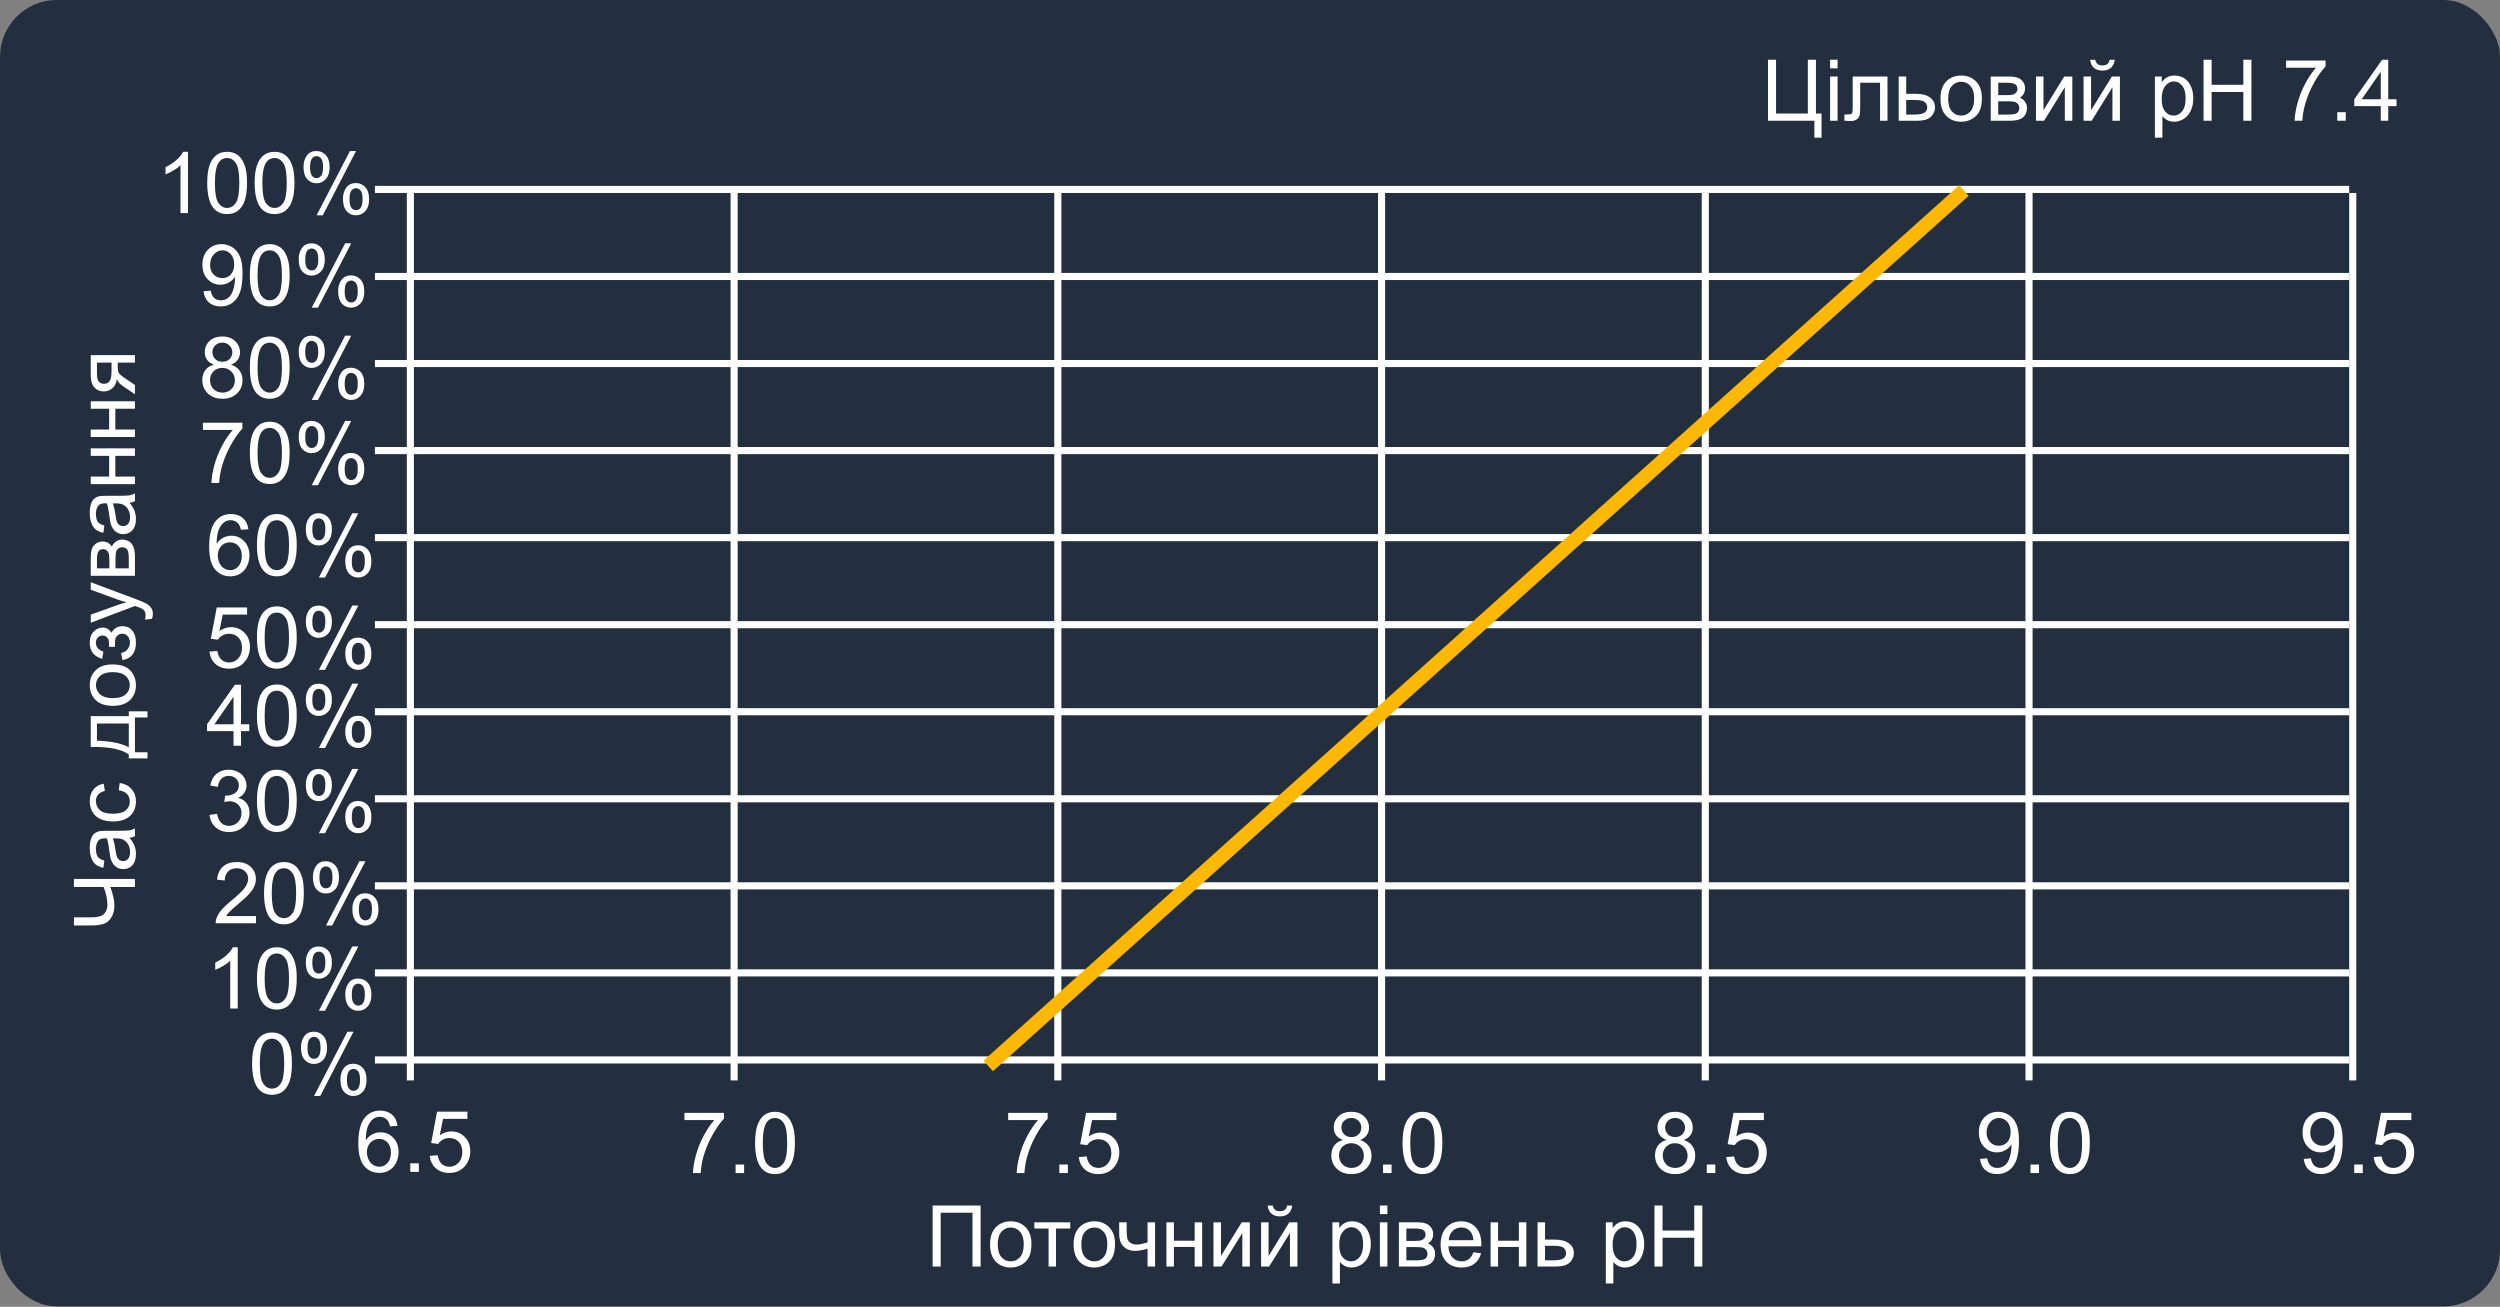 <svg width="352" height="184" viewBox="0 0 352 184" fill="none" xmlns="http://www.w3.org/2000/svg">
<rect x="0" y="0" width="352" height="184" fill="#808080" stroke="none"/>
<rect width="352" height="183.938" rx="8" fill="#232F3E"/>
<path d="M248.932 8.41H250.068V15.986H254.545V8.41H255.687V15.986H256.473V19.385H255.465V17H248.932V8.41ZM257.68 9.623V8.41H258.734V9.623H257.68ZM257.68 17V10.777H258.734V17H257.68ZM260.861 10.777H265.76V17H264.711V11.65H261.916V14.75C261.916 15.473 261.892 15.949 261.846 16.18C261.799 16.41 261.67 16.611 261.459 16.783C261.248 16.955 260.943 17.041 260.545 17.041C260.299 17.041 260.016 17.025 259.695 16.994V16.115H260.158C260.377 16.115 260.533 16.094 260.627 16.051C260.721 16.004 260.783 15.932 260.814 15.834C260.846 15.736 260.861 15.418 260.861 14.879V10.777ZM267.336 10.777H268.391V13.209H269.726C270.598 13.209 271.267 13.379 271.736 13.719C272.209 14.055 272.445 14.52 272.445 15.113C272.445 15.633 272.248 16.078 271.853 16.449C271.463 16.816 270.836 17 269.973 17H267.336V10.777ZM268.391 16.133H269.498C270.166 16.133 270.642 16.051 270.928 15.887C271.213 15.723 271.355 15.467 271.355 15.119C271.355 14.85 271.25 14.609 271.039 14.398C270.828 14.188 270.361 14.082 269.639 14.082H268.391V16.133ZM273.219 13.889C273.219 12.736 273.539 11.883 274.18 11.328C274.715 10.867 275.367 10.637 276.137 10.637C276.992 10.637 277.691 10.918 278.234 11.48C278.777 12.039 279.049 12.812 279.049 13.801C279.049 14.602 278.928 15.232 278.685 15.693C278.447 16.15 278.098 16.506 277.637 16.76C277.18 17.014 276.68 17.141 276.137 17.141C275.266 17.141 274.56 16.861 274.021 16.303C273.486 15.744 273.219 14.94 273.219 13.889ZM274.303 13.889C274.303 14.685 274.476 15.283 274.824 15.682C275.172 16.076 275.609 16.273 276.137 16.273C276.66 16.273 277.096 16.074 277.443 15.676C277.791 15.277 277.965 14.67 277.965 13.854C277.965 13.084 277.789 12.502 277.437 12.107C277.09 11.709 276.656 11.51 276.137 11.51C275.609 11.51 275.172 11.707 274.824 12.102C274.476 12.496 274.303 13.092 274.303 13.889ZM280.297 10.777H282.728C283.326 10.777 283.769 10.828 284.058 10.93C284.351 11.027 284.601 11.209 284.808 11.475C285.019 11.74 285.125 12.059 285.125 12.43C285.125 12.727 285.062 12.986 284.937 13.209C284.816 13.428 284.633 13.611 284.387 13.76C284.68 13.857 284.922 14.041 285.113 14.31C285.308 14.576 285.406 14.893 285.406 15.26C285.367 15.85 285.156 16.287 284.773 16.572C284.391 16.857 283.834 17 283.103 17H280.297V10.777ZM281.351 13.396H282.476C282.926 13.396 283.234 13.373 283.402 13.326C283.57 13.279 283.721 13.185 283.853 13.045C283.986 12.9 284.053 12.729 284.053 12.529C284.053 12.201 283.935 11.973 283.701 11.844C283.471 11.715 283.074 11.65 282.512 11.65H281.351V13.396ZM281.351 16.133H282.74C283.338 16.133 283.748 16.064 283.971 15.928C284.193 15.787 284.31 15.547 284.322 15.207C284.322 15.008 284.258 14.824 284.129 14.656C284 14.484 283.832 14.377 283.625 14.334C283.418 14.287 283.086 14.264 282.629 14.264H281.351V16.133ZM286.666 10.777H287.721V15.523L290.644 10.777H291.781V17H290.726V12.283L287.803 17H286.666V10.777ZM293.369 10.777H294.424V15.523L297.348 10.777H298.484V17H297.43V12.283L294.506 17H293.369V10.777ZM297.031 8.422H297.752C297.693 8.91 297.514 9.285 297.213 9.547C296.916 9.809 296.519 9.939 296.023 9.939C295.523 9.939 295.123 9.811 294.822 9.553C294.525 9.291 294.348 8.914 294.289 8.422H295.01C295.064 8.688 295.172 8.887 295.332 9.02C295.496 9.148 295.715 9.213 295.988 9.213C296.305 9.213 296.543 9.15 296.703 9.025C296.867 8.896 296.976 8.695 297.031 8.422ZM303.412 19.385V10.777H304.373V11.586C304.599 11.27 304.855 11.033 305.141 10.877C305.426 10.717 305.771 10.637 306.178 10.637C306.709 10.637 307.178 10.773 307.584 11.047C307.99 11.32 308.297 11.707 308.504 12.207C308.711 12.703 308.814 13.248 308.814 13.842C308.814 14.479 308.699 15.053 308.469 15.565C308.242 16.072 307.91 16.463 307.473 16.736C307.039 17.006 306.582 17.141 306.101 17.141C305.75 17.141 305.433 17.066 305.152 16.918C304.875 16.77 304.646 16.582 304.467 16.355V19.385H303.412ZM304.367 13.924C304.367 14.725 304.529 15.316 304.853 15.699C305.178 16.082 305.57 16.273 306.031 16.273C306.5 16.273 306.9 16.076 307.232 15.682C307.568 15.283 307.736 14.668 307.736 13.836C307.736 13.043 307.572 12.449 307.244 12.055C306.92 11.66 306.531 11.463 306.078 11.463C305.629 11.463 305.23 11.674 304.883 12.096C304.539 12.514 304.367 13.123 304.367 13.924ZM310.262 17V8.41H311.398V11.938H315.863V8.41H317V17H315.863V12.951H311.398V17H310.262ZM321.881 9.535V8.521H327.441V9.342C326.894 9.924 326.351 10.697 325.812 11.662C325.277 12.627 324.863 13.619 324.57 14.639C324.359 15.357 324.224 16.145 324.166 17H323.082C323.094 16.324 323.226 15.508 323.48 14.551C323.734 13.594 324.098 12.672 324.57 11.785C325.047 10.895 325.553 10.145 326.088 9.535H321.881ZM329.082 17V15.799H330.283V17H329.082ZM335.211 17V14.943H331.484V13.977L335.404 8.41H336.266V13.977H337.426V14.943H336.266V17H335.211ZM335.211 13.977V10.104L332.521 13.977H335.211Z" fill="white"/>
<path d="M131.314 169.735H138.07V178.325H136.927V170.749H132.45V178.325H131.314V169.735ZM139.4 175.214C139.4 174.061 139.72 173.208 140.361 172.653C140.896 172.192 141.548 171.962 142.318 171.962C143.173 171.962 143.872 172.243 144.415 172.806C144.958 173.364 145.23 174.138 145.23 175.126C145.23 175.927 145.109 176.557 144.866 177.018C144.628 177.475 144.279 177.831 143.818 178.085C143.361 178.339 142.861 178.466 142.318 178.466C141.447 178.466 140.741 178.186 140.202 177.628C139.667 177.069 139.4 176.265 139.4 175.214ZM140.484 175.214C140.484 176.011 140.657 176.608 141.005 177.007C141.353 177.401 141.79 177.599 142.318 177.599C142.841 177.599 143.277 177.399 143.624 177.001C143.972 176.602 144.146 175.995 144.146 175.179C144.146 174.409 143.97 173.827 143.618 173.432C143.271 173.034 142.837 172.835 142.318 172.835C141.79 172.835 141.353 173.032 141.005 173.427C140.657 173.821 140.484 174.417 140.484 175.214ZM145.634 172.102H150.691V172.975H148.687V178.325H147.638V172.975H145.634V172.102ZM151.165 175.214C151.165 174.061 151.486 173.208 152.126 172.653C152.661 172.192 153.314 171.962 154.083 171.962C154.939 171.962 155.638 172.243 156.181 172.806C156.724 173.364 156.995 174.138 156.995 175.126C156.995 175.927 156.874 176.557 156.632 177.018C156.394 177.475 156.044 177.831 155.583 178.085C155.126 178.339 154.626 178.466 154.083 178.466C153.212 178.466 152.507 178.186 151.968 177.628C151.433 177.069 151.165 176.265 151.165 175.214ZM152.249 175.214C152.249 176.011 152.423 176.608 152.771 177.007C153.118 177.401 153.556 177.599 154.083 177.599C154.607 177.599 155.042 177.399 155.39 177.001C155.738 176.602 155.911 175.995 155.911 175.179C155.911 174.409 155.736 173.827 155.384 173.432C155.036 173.034 154.603 172.835 154.083 172.835C153.556 172.835 153.118 173.032 152.771 173.427C152.423 173.821 152.249 174.417 152.249 175.214ZM157.581 172.102H158.636V173.28C158.636 173.788 158.665 174.157 158.724 174.388C158.786 174.614 158.933 174.813 159.163 174.985C159.394 175.153 159.683 175.237 160.031 175.237C160.429 175.237 160.945 175.132 161.577 174.921V172.102H162.632V178.325H161.577V175.817C160.929 176.02 160.323 176.122 159.761 176.122C159.288 176.122 158.87 176.003 158.507 175.765C158.148 175.522 157.904 175.227 157.775 174.88C157.646 174.532 157.581 174.149 157.581 173.731V172.102ZM164.232 172.102H165.286V174.692H168.21V172.102H169.265V178.325H168.21V175.565H165.286V178.325H164.232V172.102ZM170.859 172.102H171.913V176.849L174.837 172.102H175.974V178.325H174.919V173.608L171.995 178.325H170.859V172.102ZM177.562 172.102H178.616V176.849L181.54 172.102H182.677V178.325H181.622V173.608L178.698 178.325H177.562V172.102ZM181.224 169.747H181.945C181.886 170.235 181.706 170.61 181.406 170.872C181.109 171.134 180.712 171.265 180.216 171.265C179.716 171.265 179.316 171.136 179.015 170.878C178.718 170.616 178.54 170.239 178.482 169.747H179.202C179.257 170.013 179.365 170.212 179.525 170.345C179.689 170.474 179.907 170.538 180.181 170.538C180.497 170.538 180.736 170.475 180.896 170.35C181.06 170.222 181.169 170.02 181.224 169.747ZM187.605 180.71V172.102H188.566V172.911C188.792 172.595 189.048 172.358 189.333 172.202C189.618 172.042 189.964 171.962 190.37 171.962C190.902 171.962 191.37 172.099 191.777 172.372C192.183 172.645 192.49 173.032 192.697 173.532C192.904 174.028 193.007 174.573 193.007 175.167C193.007 175.804 192.892 176.378 192.661 176.89C192.435 177.397 192.103 177.788 191.665 178.061C191.232 178.331 190.775 178.466 190.294 178.466C189.943 178.466 189.626 178.391 189.345 178.243C189.068 178.095 188.839 177.907 188.659 177.681V180.71H187.605ZM188.56 175.249C188.56 176.05 188.722 176.641 189.046 177.024C189.37 177.407 189.763 177.599 190.224 177.599C190.693 177.599 191.093 177.401 191.425 177.007C191.761 176.608 191.929 175.993 191.929 175.161C191.929 174.368 191.765 173.774 191.437 173.38C191.113 172.985 190.724 172.788 190.271 172.788C189.822 172.788 189.423 172.999 189.075 173.421C188.732 173.839 188.56 174.448 188.56 175.249ZM194.29 170.948V169.735H195.345V170.948H194.29ZM194.29 178.325V172.102H195.345V178.325H194.29ZM196.962 172.102H199.394C199.991 172.102 200.435 172.153 200.724 172.255C201.017 172.352 201.267 172.534 201.474 172.8C201.685 173.065 201.79 173.384 201.79 173.755C201.79 174.052 201.728 174.311 201.603 174.534C201.482 174.753 201.298 174.936 201.052 175.085C201.345 175.182 201.587 175.366 201.779 175.636C201.974 175.901 202.072 176.218 202.072 176.585C202.032 177.175 201.822 177.612 201.439 177.897C201.056 178.182 200.499 178.325 199.769 178.325H196.962V172.102ZM198.017 174.722H199.142C199.591 174.722 199.9 174.698 200.068 174.651C200.236 174.604 200.386 174.511 200.519 174.37C200.652 174.225 200.718 174.054 200.718 173.854C200.718 173.526 200.601 173.298 200.366 173.169C200.136 173.04 199.74 172.975 199.177 172.975H198.017V174.722ZM198.017 177.458H199.406C200.003 177.458 200.413 177.39 200.636 177.253C200.859 177.112 200.976 176.872 200.988 176.532C200.988 176.333 200.923 176.149 200.794 175.981C200.665 175.809 200.497 175.702 200.29 175.659C200.083 175.612 199.751 175.589 199.294 175.589H198.017V177.458ZM207.45 176.321L208.54 176.456C208.368 177.093 208.05 177.587 207.585 177.938C207.12 178.29 206.527 178.466 205.804 178.466C204.894 178.466 204.171 178.186 203.636 177.628C203.105 177.065 202.839 176.278 202.839 175.266C202.839 174.22 203.109 173.407 203.648 172.829C204.187 172.251 204.886 171.962 205.745 171.962C206.577 171.962 207.257 172.245 207.784 172.811C208.312 173.378 208.575 174.175 208.575 175.202C208.575 175.265 208.573 175.358 208.57 175.483H203.929C203.968 176.167 204.161 176.69 204.509 177.054C204.857 177.417 205.29 177.599 205.81 177.599C206.197 177.599 206.527 177.497 206.8 177.294C207.073 177.091 207.29 176.766 207.45 176.321ZM203.988 174.616H207.462C207.415 174.093 207.282 173.7 207.064 173.438C206.728 173.032 206.292 172.829 205.757 172.829C205.273 172.829 204.865 172.991 204.532 173.315C204.204 173.64 204.023 174.073 203.988 174.616ZM209.876 172.102H210.931V174.692H213.855V172.102H214.909V178.325H213.855V175.565H210.931V178.325H209.876V172.102ZM216.486 172.102H217.54V174.534H218.876C219.747 174.534 220.417 174.704 220.886 175.044C221.359 175.38 221.595 175.845 221.595 176.438C221.595 176.958 221.398 177.403 221.003 177.774C220.613 178.141 219.986 178.325 219.122 178.325H216.486V172.102ZM217.54 177.458H218.648C219.316 177.458 219.792 177.376 220.077 177.212C220.363 177.048 220.505 176.792 220.505 176.444C220.505 176.175 220.4 175.934 220.189 175.724C219.978 175.513 219.511 175.407 218.788 175.407H217.54V177.458ZM226.101 180.71V172.102H227.062V172.911C227.288 172.595 227.544 172.358 227.829 172.202C228.115 172.042 228.46 171.962 228.866 171.962C229.398 171.962 229.866 172.099 230.273 172.372C230.679 172.645 230.986 173.032 231.193 173.532C231.4 174.028 231.503 174.573 231.503 175.167C231.503 175.804 231.388 176.378 231.157 176.89C230.931 177.397 230.599 177.788 230.161 178.061C229.728 178.331 229.271 178.466 228.79 178.466C228.439 178.466 228.122 178.391 227.841 178.243C227.564 178.095 227.335 177.907 227.156 177.681V180.71H226.101ZM227.056 175.249C227.056 176.05 227.218 176.641 227.542 177.024C227.866 177.407 228.259 177.599 228.72 177.599C229.189 177.599 229.589 177.401 229.921 177.007C230.257 176.608 230.425 175.993 230.425 175.161C230.425 174.368 230.261 173.774 229.933 173.38C229.609 172.985 229.22 172.788 228.767 172.788C228.318 172.788 227.919 172.999 227.572 173.421C227.228 173.839 227.056 174.448 227.056 175.249ZM232.95 178.325V169.735H234.087V173.263H238.552V169.735H239.689V178.325H238.552V174.276H234.087V178.325H232.95Z" fill="white"/>
<path d="M19 123.756L19 124.893L15.537 124.893C15.916 125.912 16.105 126.805 16.105 127.57C16.105 128.168 15.967 128.695 15.69 129.152C15.408 129.609 15.053 129.916 14.623 130.072C14.193 130.225 13.631 130.301 12.935 130.301L10.41 130.301L10.41 129.164L12.83 129.164C13.768 129.164 14.385 128.994 14.682 128.654C14.975 128.311 15.121 127.898 15.121 127.418C15.121 126.617 14.943 125.775 14.588 124.893L10.41 124.893L10.41 123.756L19 123.756ZM18.232 117.955C18.564 118.346 18.799 118.723 18.936 119.086C19.072 119.445 19.141 119.832 19.141 120.246C19.141 120.93 18.975 121.455 18.643 121.822C18.307 122.189 17.879 122.373 17.359 122.373C17.055 122.373 16.777 122.305 16.527 122.168C16.273 122.027 16.07 121.846 15.918 121.623C15.766 121.396 15.65 121.143 15.572 120.861C15.518 120.654 15.465 120.342 15.414 119.924C15.312 119.072 15.191 118.445 15.051 118.043C14.906 118.039 14.815 118.037 14.775 118.037C14.346 118.037 14.043 118.137 13.867 118.336C13.629 118.605 13.51 119.006 13.51 119.537C13.51 120.033 13.598 120.4 13.773 120.639C13.945 120.873 14.252 121.047 14.693 121.16L14.553 122.191C14.111 122.098 13.756 121.943 13.486 121.729C13.213 121.514 13.004 121.203 12.859 120.797C12.711 120.391 12.637 119.92 12.637 119.385C12.637 118.854 12.699 118.422 12.824 118.09C12.949 117.758 13.107 117.514 13.299 117.357C13.486 117.201 13.725 117.092 14.014 117.029C14.193 116.994 14.518 116.977 14.986 116.977L16.393 116.977C17.373 116.977 17.994 116.955 18.256 116.912C18.514 116.865 18.762 116.775 19 116.643L19 117.744C18.781 117.854 18.525 117.924 18.232 117.955ZM15.877 118.043C16.033 118.426 16.166 119 16.275 119.766C16.338 120.199 16.408 120.506 16.486 120.686C16.564 120.865 16.68 121.004 16.832 121.102C16.98 121.199 17.146 121.248 17.33 121.248C17.611 121.248 17.846 121.143 18.033 120.932C18.221 120.717 18.314 120.404 18.314 119.994C18.314 119.588 18.227 119.227 18.051 118.91C17.871 118.594 17.627 118.361 17.318 118.213C17.08 118.1 16.729 118.043 16.264 118.043L15.877 118.043ZM16.721 111.275L16.855 110.238C17.57 110.352 18.131 110.643 18.537 111.111C18.939 111.576 19.141 112.148 19.141 112.828C19.141 113.68 18.863 114.365 18.309 114.885C17.75 115.4 16.951 115.658 15.912 115.658C15.24 115.658 14.652 115.547 14.148 115.324C13.645 115.102 13.268 114.764 13.018 114.311C12.764 113.854 12.637 113.357 12.637 112.822C12.637 112.146 12.809 111.594 13.152 111.164C13.492 110.734 13.977 110.459 14.605 110.338L14.764 111.363C14.346 111.461 14.031 111.635 13.82 111.885C13.609 112.131 13.504 112.43 13.504 112.781C13.504 113.312 13.695 113.744 14.078 114.076C14.457 114.408 15.059 114.574 15.883 114.574C16.719 114.574 17.326 114.414 17.705 114.094C18.084 113.773 18.273 113.355 18.273 112.84C18.273 112.426 18.146 112.08 17.893 111.803C17.639 111.525 17.248 111.35 16.721 111.275ZM12.777 105.164L12.777 100.828L18.133 100.828L18.133 100.154L20.764 100.154L20.764 101.021L19 101.021L19 105.92L20.764 105.92L20.764 106.787L18.133 106.787L18.133 106.23C17.125 105.488 15.34 105.133 12.777 105.164ZM13.65 104.285C15.67 104.363 17.164 104.676 18.133 105.223L18.133 101.877L13.65 101.877L13.65 104.285ZM15.889 99.381C14.736 99.381 13.883 99.061 13.328 98.42C12.867 97.885 12.637 97.232 12.637 96.463C12.637 95.607 12.918 94.908 13.48 94.365C14.039 93.822 14.812 93.551 15.801 93.551C16.602 93.551 17.232 93.672 17.693 93.914C18.15 94.152 18.506 94.502 18.76 94.963C19.014 95.42 19.141 95.92 19.141 96.463C19.141 97.334 18.861 98.039 18.303 98.578C17.744 99.113 16.939 99.381 15.889 99.381ZM15.889 98.297C16.686 98.297 17.283 98.123 17.682 97.775C18.076 97.428 18.273 96.99 18.273 96.463C18.273 95.939 18.074 95.504 17.676 95.156C17.277 94.809 16.67 94.635 15.854 94.635C15.084 94.635 14.502 94.811 14.107 95.162C13.709 95.51 13.51 95.943 13.51 96.463C13.51 96.99 13.707 97.428 14.102 97.775C14.496 98.123 15.092 98.297 15.889 98.297ZM16.188 91.072L15.361 91.072C15.357 90.627 15.34 90.324 15.309 90.164C15.277 90 15.184 89.846 15.027 89.701C14.871 89.557 14.676 89.484 14.441 89.484C14.156 89.484 13.93 89.58 13.762 89.772C13.59 89.959 13.504 90.203 13.504 90.504C13.504 91.098 13.854 91.514 14.553 91.752L14.389 92.754C13.221 92.441 12.637 91.688 12.637 90.492C12.637 89.828 12.818 89.309 13.182 88.934C13.545 88.555 13.979 88.365 14.482 88.365C14.99 88.365 15.395 88.611 15.695 89.103C15.863 88.791 16.078 88.557 16.34 88.4C16.598 88.244 16.904 88.166 17.26 88.166C17.818 88.166 18.271 88.369 18.619 88.775C18.967 89.182 19.141 89.75 19.141 90.481C19.141 91.898 18.51 92.721 17.248 92.947L17.037 91.957C17.436 91.867 17.744 91.686 17.963 91.412C18.182 91.135 18.291 90.818 18.291 90.463C18.291 90.107 18.191 89.812 17.992 89.578C17.789 89.34 17.531 89.221 17.219 89.221C16.977 89.221 16.766 89.295 16.586 89.443C16.406 89.592 16.295 89.75 16.252 89.918C16.205 90.086 16.182 90.391 16.182 90.832C16.182 90.867 16.184 90.947 16.188 91.072ZM21.396 87.129L20.406 87.246C20.469 87.016 20.5 86.814 20.5 86.643C20.5 86.408 20.461 86.221 20.383 86.08C20.305 85.939 20.195 85.824 20.055 85.734C19.949 85.668 19.688 85.561 19.27 85.412C19.211 85.393 19.125 85.361 19.012 85.318L12.777 87.68L12.777 86.543L16.381 85.248C16.838 85.08 17.318 84.93 17.822 84.797C17.338 84.676 16.865 84.531 16.404 84.363L12.777 83.033L12.777 81.978L19.105 84.346C19.789 84.6 20.26 84.797 20.518 84.938C20.865 85.125 21.119 85.34 21.279 85.582C21.443 85.824 21.525 86.113 21.525 86.449C21.525 86.652 21.482 86.879 21.396 87.129ZM12.777 81.076L12.777 78.644C12.777 78.047 12.828 77.603 12.93 77.314C13.027 77.022 13.209 76.772 13.475 76.564C13.74 76.353 14.059 76.248 14.43 76.248C14.727 76.248 14.986 76.311 15.209 76.436C15.428 76.557 15.611 76.74 15.76 76.986C15.857 76.693 16.041 76.451 16.311 76.26C16.576 76.064 16.893 75.967 17.26 75.967C17.85 76.006 18.287 76.217 18.572 76.6C18.857 76.982 19 77.539 19 78.269L19 81.076L12.777 81.076ZM15.396 80.022L15.396 78.897C15.396 78.447 15.373 78.139 15.326 77.971C15.279 77.803 15.185 77.652 15.045 77.519C14.9 77.387 14.729 77.32 14.529 77.32C14.201 77.32 13.973 77.438 13.844 77.672C13.715 77.902 13.65 78.299 13.65 78.861L13.65 80.022L15.396 80.022ZM18.133 80.022L18.133 78.633C18.133 78.035 18.064 77.625 17.928 77.402C17.787 77.18 17.547 77.062 17.207 77.051C17.008 77.051 16.824 77.115 16.656 77.244C16.484 77.373 16.377 77.541 16.334 77.748C16.287 77.955 16.264 78.287 16.264 78.744L16.264 80.022L18.133 80.022ZM18.232 70.787C18.564 71.178 18.799 71.555 18.936 71.918C19.072 72.277 19.141 72.664 19.141 73.078C19.141 73.762 18.975 74.287 18.643 74.654C18.307 75.022 17.879 75.205 17.359 75.205C17.055 75.205 16.777 75.137 16.527 75C16.273 74.859 16.07 74.678 15.918 74.455C15.766 74.228 15.65 73.975 15.572 73.693C15.518 73.486 15.465 73.174 15.414 72.756C15.312 71.904 15.191 71.277 15.051 70.875C14.906 70.871 14.815 70.869 14.775 70.869C14.346 70.869 14.043 70.969 13.867 71.168C13.629 71.438 13.51 71.838 13.51 72.369C13.51 72.865 13.598 73.232 13.773 73.471C13.945 73.705 14.252 73.879 14.693 73.992L14.553 75.023C14.111 74.93 13.756 74.775 13.486 74.561C13.213 74.346 13.004 74.035 12.859 73.629C12.711 73.223 12.637 72.752 12.637 72.217C12.637 71.686 12.699 71.254 12.824 70.922C12.949 70.59 13.107 70.346 13.299 70.189C13.486 70.033 13.725 69.924 14.014 69.861C14.193 69.826 14.518 69.809 14.986 69.809L16.393 69.809C17.373 69.809 17.994 69.787 18.256 69.744C18.514 69.697 18.762 69.607 19 69.475L19 70.576C18.781 70.686 18.525 70.756 18.232 70.787ZM15.877 70.875C16.033 71.258 16.166 71.832 16.275 72.598C16.338 73.031 16.408 73.338 16.486 73.518C16.564 73.697 16.68 73.836 16.832 73.934C16.98 74.031 17.146 74.08 17.33 74.08C17.611 74.08 17.846 73.975 18.033 73.764C18.221 73.549 18.314 73.236 18.314 72.826C18.314 72.42 18.227 72.059 18.051 71.742C17.871 71.426 17.627 71.193 17.318 71.045C17.08 70.932 16.729 70.875 16.264 70.875L15.877 70.875ZM12.777 68.162L12.777 67.107L15.367 67.107L15.367 64.184L12.777 64.184L12.777 63.129L19 63.129L19 64.184L16.24 64.184L16.24 67.107L19 67.107L19 68.162L12.777 68.162ZM12.777 61.529L12.777 60.475L15.367 60.475L15.367 57.551L12.777 57.551L12.777 56.496L19 56.496L19 57.551L16.24 57.551L16.24 60.475L19 60.475L19 61.529L12.777 61.529ZM12.777 50.004L19 50.004L19 51.053L16.574 51.053L16.574 51.662C16.574 52.033 16.623 52.31 16.721 52.494C16.814 52.674 17.121 52.938 17.641 53.285L19 54.205L19 55.512L17.324 54.375C16.812 54.027 16.523 53.682 16.457 53.338C16.375 53.94 16.158 54.387 15.807 54.68C15.455 54.969 15.051 55.113 14.594 55.113C14.055 55.113 13.617 54.924 13.281 54.545C12.945 54.162 12.777 53.609 12.777 52.887L12.777 50.004ZM13.65 51.053L13.65 52.553C13.65 53.182 13.748 53.588 13.943 53.772C14.139 53.951 14.367 54.041 14.629 54.041C15 54.041 15.273 53.908 15.449 53.643C15.621 53.373 15.707 52.898 15.707 52.219L15.707 51.053L13.65 51.053Z" fill="white"/>
<line x1="52.788" y1="26.671" x2="330.768" y2="26.671" stroke="white"/>
<line x1="52.788" y1="38.928" x2="330.768" y2="38.928" stroke="white"/>
<line x1="57.781" y1="27.171" x2="57.781" y2="152.123" stroke="white"/>
<line x1="103.362" y1="27.171" x2="103.362" y2="152.123" stroke="white"/>
<line x1="148.943" y1="27.171" x2="148.943" y2="152.123" stroke="white"/>
<line x1="194.524" y1="27.171" x2="194.524" y2="152.123" stroke="white"/>
<line x1="240.106" y1="27.171" x2="240.106" y2="152.123" stroke="white"/>
<line x1="285.687" y1="27.171" x2="285.687" y2="152.123" stroke="white"/>
<line x1="331.268" y1="27.171" x2="331.268" y2="152.123" stroke="white"/>
<line x1="52.788" y1="51.185" x2="330.768" y2="51.185" stroke="white"/>
<line x1="52.788" y1="63.442" x2="330.768" y2="63.442" stroke="white"/>
<line x1="52.788" y1="75.699" x2="330.768" y2="75.699" stroke="white"/>
<line x1="52.788" y1="87.955" x2="330.768" y2="87.955" stroke="white"/>
<line x1="52.788" y1="100.212" x2="330.768" y2="100.212" stroke="white"/>
<line x1="52.788" y1="112.469" x2="330.768" y2="112.469" stroke="white"/>
<line x1="52.788" y1="124.726" x2="330.768" y2="124.726" stroke="white"/>
<line x1="52.788" y1="136.983" x2="330.768" y2="136.983" stroke="white"/>
<line x1="52.788" y1="149.24" x2="330.768" y2="149.24" stroke="white"/>
<path d="M26.471 30H25.416V23.279C25.162 23.521 24.828 23.764 24.414 24.006C24.004 24.248 23.635 24.43 23.306 24.551V23.531C23.896 23.254 24.412 22.918 24.853 22.523C25.295 22.129 25.607 21.746 25.791 21.375H26.471V30ZM29.178 25.764C29.178 24.748 29.281 23.932 29.488 23.314C29.699 22.693 30.01 22.215 30.42 21.879C30.834 21.543 31.353 21.375 31.978 21.375C32.439 21.375 32.844 21.469 33.191 21.656C33.539 21.84 33.826 22.107 34.053 22.459C34.279 22.807 34.457 23.232 34.586 23.736C34.715 24.236 34.779 24.912 34.779 25.764C34.779 26.771 34.676 27.586 34.469 28.207C34.262 28.824 33.951 29.303 33.537 29.643C33.127 29.979 32.607 30.146 31.978 30.146C31.15 30.146 30.5 29.85 30.027 29.256C29.461 28.541 29.178 27.377 29.178 25.764ZM30.262 25.764C30.262 27.174 30.426 28.113 30.754 28.582C31.086 29.047 31.494 29.279 31.978 29.279C32.463 29.279 32.869 29.045 33.197 28.576C33.529 28.107 33.695 27.17 33.695 25.764C33.695 24.35 33.529 23.41 33.197 22.945C32.869 22.48 32.459 22.248 31.967 22.248C31.482 22.248 31.096 22.453 30.806 22.863C30.443 23.387 30.262 24.354 30.262 25.764ZM35.857 25.764C35.857 24.748 35.961 23.932 36.168 23.314C36.379 22.693 36.689 22.215 37.099 21.879C37.514 21.543 38.033 21.375 38.658 21.375C39.119 21.375 39.523 21.469 39.871 21.656C40.219 21.84 40.506 22.107 40.732 22.459C40.959 22.807 41.137 23.232 41.266 23.736C41.394 24.236 41.459 24.912 41.459 25.764C41.459 26.771 41.355 27.586 41.148 28.207C40.941 28.824 40.631 29.303 40.217 29.643C39.806 29.979 39.287 30.146 38.658 30.146C37.83 30.146 37.18 29.85 36.707 29.256C36.141 28.541 35.857 27.377 35.857 25.764ZM36.941 25.764C36.941 27.174 37.105 28.113 37.434 28.582C37.766 29.047 38.174 29.279 38.658 29.279C39.142 29.279 39.549 29.045 39.877 28.576C40.209 28.107 40.375 27.17 40.375 25.764C40.375 24.35 40.209 23.41 39.877 22.945C39.549 22.48 39.139 22.248 38.646 22.248C38.162 22.248 37.775 22.453 37.486 22.863C37.123 23.387 36.941 24.354 36.941 25.764ZM42.736 23.473C42.736 22.859 42.891 22.338 43.199 21.908C43.508 21.479 43.955 21.264 44.541 21.264C45.08 21.264 45.525 21.457 45.877 21.844C46.232 22.227 46.41 22.791 46.41 23.537C46.41 24.264 46.23 24.824 45.871 25.219C45.516 25.609 45.076 25.805 44.553 25.805C44.033 25.805 43.599 25.611 43.252 25.225C42.908 24.838 42.736 24.254 42.736 23.473ZM44.57 21.99C44.309 21.99 44.09 22.104 43.914 22.33C43.742 22.557 43.656 22.973 43.656 23.578C43.656 24.129 43.744 24.518 43.92 24.744C44.096 24.967 44.312 25.078 44.57 25.078C44.836 25.078 45.055 24.965 45.226 24.738C45.402 24.512 45.49 24.098 45.49 23.496C45.49 22.941 45.402 22.553 45.226 22.33C45.051 22.104 44.832 21.99 44.57 21.99ZM44.576 30.316L49.275 21.264H50.131L45.449 30.316H44.576ZM48.291 27.984C48.291 27.367 48.445 26.846 48.754 26.42C49.062 25.99 49.512 25.775 50.101 25.775C50.641 25.775 51.086 25.969 51.437 26.355C51.793 26.738 51.971 27.303 51.971 28.049C51.971 28.775 51.791 29.336 51.431 29.73C51.076 30.121 50.635 30.316 50.107 30.316C49.588 30.316 49.154 30.123 48.806 29.736C48.463 29.346 48.291 28.762 48.291 27.984ZM50.131 26.502C49.865 26.502 49.644 26.615 49.469 26.842C49.297 27.068 49.211 27.484 49.211 28.09C49.211 28.637 49.299 29.023 49.474 29.25C49.65 29.477 49.867 29.59 50.125 29.59C50.394 29.59 50.615 29.477 50.787 29.25C50.963 29.023 51.051 28.609 51.051 28.008C51.051 27.453 50.963 27.064 50.787 26.842C50.611 26.615 50.392 26.502 50.131 26.502Z" fill="white"/>
<path d="M34.971 74.514L33.922 74.596C33.828 74.182 33.695 73.881 33.523 73.693C33.238 73.393 32.887 73.242 32.469 73.242C32.133 73.242 31.838 73.336 31.584 73.523C31.252 73.766 30.99 74.119 30.799 74.584C30.607 75.049 30.508 75.711 30.5 76.57C30.754 76.184 31.064 75.897 31.431 75.709C31.799 75.522 32.184 75.428 32.586 75.428C33.289 75.428 33.887 75.688 34.379 76.207C34.875 76.723 35.123 77.391 35.123 78.211C35.123 78.75 35.006 79.252 34.771 79.717C34.541 80.178 34.222 80.531 33.816 80.777C33.41 81.023 32.949 81.147 32.434 81.147C31.555 81.147 30.838 80.824 30.283 80.18C29.728 79.531 29.451 78.465 29.451 76.981C29.451 75.32 29.758 74.113 30.371 73.359C30.906 72.703 31.627 72.375 32.533 72.375C33.209 72.375 33.762 72.564 34.191 72.943C34.625 73.322 34.885 73.846 34.971 74.514ZM30.664 78.217C30.664 78.58 30.74 78.928 30.892 79.26C31.049 79.592 31.265 79.846 31.543 80.022C31.82 80.193 32.111 80.279 32.416 80.279C32.861 80.279 33.244 80.1 33.564 79.74C33.885 79.381 34.045 78.893 34.045 78.275C34.045 77.682 33.887 77.215 33.57 76.875C33.254 76.531 32.855 76.359 32.375 76.359C31.898 76.359 31.494 76.531 31.162 76.875C30.83 77.215 30.664 77.662 30.664 78.217ZM36.178 76.764C36.178 75.748 36.281 74.932 36.488 74.314C36.699 73.693 37.01 73.215 37.42 72.879C37.834 72.543 38.353 72.375 38.978 72.375C39.439 72.375 39.844 72.469 40.191 72.656C40.539 72.84 40.826 73.107 41.053 73.459C41.279 73.807 41.457 74.232 41.586 74.736C41.715 75.236 41.779 75.912 41.779 76.764C41.779 77.772 41.676 78.586 41.469 79.207C41.262 79.824 40.951 80.303 40.537 80.643C40.127 80.978 39.607 81.147 38.978 81.147C38.15 81.147 37.5 80.85 37.027 80.256C36.461 79.541 36.178 78.377 36.178 76.764ZM37.262 76.764C37.262 78.174 37.426 79.113 37.754 79.582C38.086 80.047 38.494 80.279 38.978 80.279C39.463 80.279 39.869 80.045 40.197 79.576C40.529 79.107 40.695 78.17 40.695 76.764C40.695 75.35 40.529 74.41 40.197 73.945C39.869 73.481 39.459 73.248 38.967 73.248C38.482 73.248 38.096 73.453 37.806 73.863C37.443 74.387 37.262 75.353 37.262 76.764ZM43.056 74.473C43.056 73.859 43.211 73.338 43.519 72.908C43.828 72.478 44.275 72.264 44.861 72.264C45.4 72.264 45.846 72.457 46.197 72.844C46.553 73.227 46.73 73.791 46.73 74.537C46.73 75.264 46.551 75.824 46.191 76.219C45.836 76.609 45.396 76.805 44.873 76.805C44.353 76.805 43.92 76.611 43.572 76.225C43.228 75.838 43.056 75.254 43.056 74.473ZM44.891 72.99C44.629 72.99 44.41 73.103 44.234 73.33C44.062 73.557 43.976 73.973 43.976 74.578C43.976 75.129 44.064 75.518 44.24 75.744C44.416 75.967 44.633 76.078 44.891 76.078C45.156 76.078 45.375 75.965 45.547 75.738C45.722 75.512 45.81 75.098 45.81 74.496C45.81 73.941 45.722 73.553 45.547 73.33C45.371 73.103 45.152 72.99 44.891 72.99ZM44.896 81.316L49.596 72.264H50.451L45.769 81.316H44.896ZM48.611 78.984C48.611 78.367 48.766 77.846 49.074 77.42C49.383 76.99 49.832 76.775 50.422 76.775C50.961 76.775 51.406 76.969 51.758 77.356C52.113 77.738 52.291 78.303 52.291 79.049C52.291 79.775 52.111 80.336 51.752 80.731C51.396 81.121 50.955 81.316 50.428 81.316C49.908 81.316 49.474 81.123 49.127 80.736C48.783 80.346 48.611 79.762 48.611 78.984ZM50.451 77.502C50.185 77.502 49.965 77.615 49.789 77.842C49.617 78.068 49.531 78.484 49.531 79.09C49.531 79.637 49.619 80.023 49.795 80.25C49.971 80.477 50.187 80.59 50.445 80.59C50.715 80.59 50.935 80.477 51.107 80.25C51.283 80.023 51.371 79.609 51.371 79.008C51.371 78.453 51.283 78.064 51.107 77.842C50.931 77.615 50.713 77.502 50.451 77.502Z" fill="white"/>
<path d="M30.121 51.342C29.683 51.182 29.359 50.953 29.148 50.656C28.937 50.359 28.832 50.004 28.832 49.59C28.832 48.965 29.056 48.44 29.506 48.014C29.955 47.588 30.553 47.375 31.299 47.375C32.049 47.375 32.652 47.594 33.109 48.031C33.566 48.465 33.795 48.994 33.795 49.619C33.795 50.018 33.689 50.365 33.478 50.662C33.271 50.955 32.955 51.182 32.529 51.342C33.056 51.514 33.457 51.791 33.73 52.174C34.008 52.557 34.146 53.014 34.146 53.545C34.146 54.279 33.887 54.897 33.367 55.397C32.847 55.897 32.164 56.147 31.316 56.147C30.469 56.147 29.785 55.897 29.265 55.397C28.746 54.893 28.486 54.266 28.486 53.516C28.486 52.957 28.627 52.49 28.908 52.115C29.193 51.736 29.598 51.478 30.121 51.342ZM29.91 49.555C29.91 49.961 30.041 50.293 30.303 50.551C30.564 50.809 30.904 50.938 31.322 50.938C31.728 50.938 32.06 50.81 32.318 50.557C32.58 50.299 32.711 49.984 32.711 49.613C32.711 49.227 32.576 48.902 32.306 48.641C32.041 48.375 31.709 48.242 31.31 48.242C30.908 48.242 30.574 48.371 30.308 48.629C30.043 48.887 29.91 49.195 29.91 49.555ZM29.57 53.522C29.57 53.822 29.64 54.113 29.781 54.395C29.926 54.676 30.139 54.895 30.42 55.051C30.701 55.203 31.004 55.279 31.328 55.279C31.832 55.279 32.248 55.117 32.576 54.793C32.904 54.469 33.068 54.057 33.068 53.557C33.068 53.049 32.898 52.629 32.559 52.297C32.222 51.965 31.801 51.799 31.293 51.799C30.797 51.799 30.385 51.963 30.056 52.291C29.732 52.619 29.57 53.029 29.57 53.522ZM35.178 51.764C35.178 50.748 35.281 49.932 35.488 49.315C35.699 48.693 36.01 48.215 36.42 47.879C36.834 47.543 37.353 47.375 37.978 47.375C38.439 47.375 38.844 47.469 39.191 47.656C39.539 47.84 39.826 48.107 40.053 48.459C40.279 48.807 40.457 49.232 40.586 49.736C40.715 50.236 40.779 50.912 40.779 51.764C40.779 52.772 40.676 53.586 40.469 54.207C40.262 54.824 39.951 55.303 39.537 55.643C39.127 55.978 38.607 56.147 37.978 56.147C37.15 56.147 36.5 55.85 36.027 55.256C35.461 54.541 35.178 53.377 35.178 51.764ZM36.262 51.764C36.262 53.174 36.426 54.113 36.754 54.582C37.086 55.047 37.494 55.279 37.978 55.279C38.463 55.279 38.869 55.045 39.197 54.576C39.529 54.107 39.695 53.17 39.695 51.764C39.695 50.35 39.529 49.41 39.197 48.945C38.869 48.48 38.459 48.248 37.967 48.248C37.482 48.248 37.096 48.453 36.806 48.863C36.443 49.387 36.262 50.353 36.262 51.764ZM42.056 49.473C42.056 48.859 42.211 48.338 42.519 47.908C42.828 47.478 43.275 47.264 43.861 47.264C44.4 47.264 44.846 47.457 45.197 47.844C45.553 48.227 45.73 48.791 45.73 49.537C45.73 50.264 45.551 50.824 45.191 51.219C44.836 51.609 44.396 51.805 43.873 51.805C43.353 51.805 42.92 51.611 42.572 51.225C42.228 50.838 42.056 50.254 42.056 49.473ZM43.891 47.99C43.629 47.99 43.41 48.103 43.234 48.33C43.062 48.557 42.976 48.973 42.976 49.578C42.976 50.129 43.064 50.518 43.24 50.744C43.416 50.967 43.633 51.078 43.891 51.078C44.156 51.078 44.375 50.965 44.547 50.738C44.722 50.512 44.81 50.098 44.81 49.496C44.81 48.941 44.722 48.553 44.547 48.33C44.371 48.103 44.152 47.99 43.891 47.99ZM43.896 56.316L48.596 47.264H49.451L44.769 56.316H43.896ZM47.611 53.984C47.611 53.367 47.766 52.846 48.074 52.42C48.383 51.99 48.832 51.775 49.422 51.775C49.961 51.775 50.406 51.969 50.758 52.355C51.113 52.738 51.291 53.303 51.291 54.049C51.291 54.775 51.111 55.336 50.752 55.73C50.396 56.121 49.955 56.316 49.428 56.316C48.908 56.316 48.474 56.123 48.127 55.736C47.783 55.346 47.611 54.762 47.611 53.984ZM49.451 52.502C49.185 52.502 48.965 52.615 48.789 52.842C48.617 53.068 48.531 53.484 48.531 54.09C48.531 54.637 48.619 55.023 48.795 55.25C48.971 55.477 49.187 55.59 49.445 55.59C49.715 55.59 49.935 55.477 50.107 55.25C50.283 55.023 50.371 54.609 50.371 54.008C50.371 53.453 50.283 53.065 50.107 52.842C49.931 52.615 49.713 52.502 49.451 52.502Z" fill="white"/>
<path d="M32.879 105V102.943H29.152V101.977L33.072 96.41H33.934V101.977H35.094V102.943H33.934V105H32.879ZM32.879 101.977V98.103L30.189 101.977H32.879ZM36.178 100.764C36.178 99.748 36.281 98.932 36.488 98.314C36.699 97.693 37.01 97.215 37.42 96.879C37.834 96.543 38.353 96.375 38.978 96.375C39.439 96.375 39.844 96.469 40.191 96.656C40.539 96.84 40.826 97.107 41.053 97.459C41.279 97.807 41.457 98.232 41.586 98.736C41.715 99.236 41.779 99.912 41.779 100.764C41.779 101.771 41.676 102.586 41.469 103.207C41.262 103.824 40.951 104.303 40.537 104.643C40.127 104.979 39.607 105.146 38.978 105.146C38.15 105.146 37.5 104.85 37.027 104.256C36.461 103.541 36.178 102.377 36.178 100.764ZM37.262 100.764C37.262 102.174 37.426 103.113 37.754 103.582C38.086 104.047 38.494 104.279 38.978 104.279C39.463 104.279 39.869 104.045 40.197 103.576C40.529 103.107 40.695 102.17 40.695 100.764C40.695 99.35 40.529 98.41 40.197 97.945C39.869 97.481 39.459 97.248 38.967 97.248C38.482 97.248 38.096 97.453 37.806 97.863C37.443 98.387 37.262 99.353 37.262 100.764ZM43.056 98.473C43.056 97.859 43.211 97.338 43.519 96.908C43.828 96.478 44.275 96.264 44.861 96.264C45.4 96.264 45.846 96.457 46.197 96.844C46.553 97.227 46.73 97.791 46.73 98.537C46.73 99.264 46.551 99.824 46.191 100.219C45.836 100.609 45.396 100.805 44.873 100.805C44.353 100.805 43.92 100.611 43.572 100.225C43.228 99.838 43.056 99.254 43.056 98.473ZM44.891 96.99C44.629 96.99 44.41 97.103 44.234 97.33C44.062 97.557 43.976 97.973 43.976 98.578C43.976 99.129 44.064 99.518 44.24 99.744C44.416 99.967 44.633 100.078 44.891 100.078C45.156 100.078 45.375 99.965 45.547 99.738C45.722 99.512 45.81 99.098 45.81 98.496C45.81 97.941 45.722 97.553 45.547 97.33C45.371 97.103 45.152 96.99 44.891 96.99ZM44.896 105.316L49.596 96.264H50.451L45.769 105.316H44.896ZM48.611 102.984C48.611 102.367 48.766 101.846 49.074 101.42C49.383 100.99 49.832 100.775 50.422 100.775C50.961 100.775 51.406 100.969 51.758 101.355C52.113 101.738 52.291 102.303 52.291 103.049C52.291 103.775 52.111 104.336 51.752 104.73C51.396 105.121 50.955 105.316 50.428 105.316C49.908 105.316 49.474 105.123 49.127 104.736C48.783 104.346 48.611 103.762 48.611 102.984ZM50.451 101.502C50.185 101.502 49.965 101.615 49.789 101.842C49.617 102.068 49.531 102.484 49.531 103.09C49.531 103.637 49.619 104.023 49.795 104.25C49.971 104.477 50.187 104.59 50.445 104.59C50.715 104.59 50.935 104.477 51.107 104.25C51.283 104.023 51.371 103.609 51.371 103.008C51.371 102.453 51.283 102.064 51.107 101.842C50.931 101.615 50.713 101.502 50.451 101.502Z" fill="white"/>
<path d="M28.656 41.014L29.67 40.92C29.756 41.397 29.92 41.742 30.162 41.957C30.404 42.172 30.715 42.279 31.094 42.279C31.418 42.279 31.701 42.205 31.943 42.057C32.189 41.908 32.391 41.711 32.547 41.465C32.703 41.215 32.834 40.879 32.939 40.457C33.045 40.035 33.097 39.605 33.097 39.168C33.097 39.121 33.096 39.051 33.092 38.957C32.881 39.293 32.592 39.566 32.224 39.777C31.861 39.984 31.467 40.088 31.041 40.088C30.33 40.088 29.728 39.83 29.236 39.315C28.744 38.799 28.498 38.119 28.498 37.275C28.498 36.404 28.754 35.703 29.265 35.172C29.781 34.641 30.426 34.375 31.199 34.375C31.758 34.375 32.267 34.525 32.728 34.826C33.193 35.127 33.545 35.557 33.783 36.115C34.025 36.67 34.146 37.475 34.146 38.529C34.146 39.627 34.027 40.502 33.789 41.154C33.551 41.803 33.195 42.297 32.722 42.637C32.254 42.977 31.703 43.147 31.07 43.147C30.398 43.147 29.849 42.961 29.424 42.59C28.998 42.215 28.742 41.69 28.656 41.014ZM32.974 37.223C32.974 36.617 32.812 36.137 32.488 35.781C32.168 35.426 31.781 35.248 31.328 35.248C30.859 35.248 30.451 35.44 30.103 35.822C29.756 36.205 29.582 36.701 29.582 37.31C29.582 37.857 29.746 38.303 30.074 38.647C30.406 38.986 30.814 39.156 31.299 39.156C31.787 39.156 32.187 38.986 32.5 38.647C32.816 38.303 32.974 37.828 32.974 37.223ZM35.178 38.764C35.178 37.748 35.281 36.932 35.488 36.315C35.699 35.693 36.01 35.215 36.42 34.879C36.834 34.543 37.353 34.375 37.978 34.375C38.439 34.375 38.844 34.469 39.191 34.656C39.539 34.84 39.826 35.107 40.053 35.459C40.279 35.807 40.457 36.232 40.586 36.736C40.715 37.236 40.779 37.912 40.779 38.764C40.779 39.772 40.676 40.586 40.469 41.207C40.262 41.824 39.951 42.303 39.537 42.643C39.127 42.978 38.607 43.147 37.978 43.147C37.15 43.147 36.5 42.85 36.027 42.256C35.461 41.541 35.178 40.377 35.178 38.764ZM36.262 38.764C36.262 40.174 36.426 41.113 36.754 41.582C37.086 42.047 37.494 42.279 37.978 42.279C38.463 42.279 38.869 42.045 39.197 41.576C39.529 41.107 39.695 40.17 39.695 38.764C39.695 37.35 39.529 36.41 39.197 35.945C38.869 35.48 38.459 35.248 37.967 35.248C37.482 35.248 37.096 35.453 36.806 35.863C36.443 36.387 36.262 37.353 36.262 38.764ZM42.056 36.473C42.056 35.859 42.211 35.338 42.519 34.908C42.828 34.478 43.275 34.264 43.861 34.264C44.4 34.264 44.846 34.457 45.197 34.844C45.553 35.227 45.73 35.791 45.73 36.537C45.73 37.264 45.551 37.824 45.191 38.219C44.836 38.609 44.396 38.805 43.873 38.805C43.353 38.805 42.92 38.611 42.572 38.225C42.228 37.838 42.056 37.254 42.056 36.473ZM43.891 34.99C43.629 34.99 43.41 35.103 43.234 35.33C43.062 35.557 42.976 35.973 42.976 36.578C42.976 37.129 43.064 37.518 43.24 37.744C43.416 37.967 43.633 38.078 43.891 38.078C44.156 38.078 44.375 37.965 44.547 37.738C44.722 37.512 44.81 37.098 44.81 36.496C44.81 35.941 44.722 35.553 44.547 35.33C44.371 35.103 44.152 34.99 43.891 34.99ZM43.896 43.316L48.596 34.264H49.451L44.769 43.316H43.896ZM47.611 40.984C47.611 40.367 47.766 39.846 48.074 39.42C48.383 38.99 48.832 38.775 49.422 38.775C49.961 38.775 50.406 38.969 50.758 39.355C51.113 39.738 51.291 40.303 51.291 41.049C51.291 41.775 51.111 42.336 50.752 42.73C50.396 43.121 49.955 43.316 49.428 43.316C48.908 43.316 48.474 43.123 48.127 42.736C47.783 42.346 47.611 41.762 47.611 40.984ZM49.451 39.502C49.185 39.502 48.965 39.615 48.789 39.842C48.617 40.068 48.531 40.484 48.531 41.09C48.531 41.637 48.619 42.023 48.795 42.25C48.971 42.477 49.187 42.59 49.445 42.59C49.715 42.59 49.935 42.477 50.107 42.25C50.283 42.023 50.371 41.609 50.371 41.008C50.371 40.453 50.283 40.065 50.107 39.842C49.931 39.615 49.713 39.502 49.451 39.502Z" fill="white"/>
<path d="M29.498 91.75L30.605 91.656C30.687 92.195 30.877 92.602 31.174 92.875C31.474 93.144 31.836 93.279 32.258 93.279C32.766 93.279 33.195 93.088 33.547 92.705C33.898 92.322 34.074 91.814 34.074 91.182C34.074 90.58 33.904 90.106 33.564 89.758C33.228 89.41 32.787 89.236 32.24 89.236C31.9 89.236 31.594 89.314 31.32 89.471C31.047 89.623 30.832 89.822 30.676 90.068L29.685 89.939L30.517 85.527H34.789V86.535H31.361L30.898 88.844C31.414 88.484 31.955 88.305 32.521 88.305C33.271 88.305 33.904 88.564 34.42 89.084C34.935 89.603 35.193 90.272 35.193 91.088C35.193 91.865 34.967 92.537 34.514 93.103C33.963 93.799 33.211 94.147 32.258 94.147C31.476 94.147 30.838 93.928 30.342 93.49C29.849 93.053 29.568 92.473 29.498 91.75ZM36.178 89.764C36.178 88.748 36.281 87.932 36.488 87.314C36.699 86.693 37.01 86.215 37.42 85.879C37.834 85.543 38.353 85.375 38.978 85.375C39.439 85.375 39.844 85.469 40.191 85.656C40.539 85.84 40.826 86.107 41.053 86.459C41.279 86.807 41.457 87.232 41.586 87.736C41.715 88.236 41.779 88.912 41.779 89.764C41.779 90.772 41.676 91.586 41.469 92.207C41.262 92.824 40.951 93.303 40.537 93.643C40.127 93.978 39.607 94.147 38.978 94.147C38.15 94.147 37.5 93.85 37.027 93.256C36.461 92.541 36.178 91.377 36.178 89.764ZM37.262 89.764C37.262 91.174 37.426 92.113 37.754 92.582C38.086 93.047 38.494 93.279 38.978 93.279C39.463 93.279 39.869 93.045 40.197 92.576C40.529 92.107 40.695 91.17 40.695 89.764C40.695 88.35 40.529 87.41 40.197 86.945C39.869 86.481 39.459 86.248 38.967 86.248C38.482 86.248 38.096 86.453 37.806 86.863C37.443 87.387 37.262 88.353 37.262 89.764ZM43.056 87.473C43.056 86.859 43.211 86.338 43.519 85.908C43.828 85.478 44.275 85.264 44.861 85.264C45.4 85.264 45.846 85.457 46.197 85.844C46.553 86.227 46.73 86.791 46.73 87.537C46.73 88.264 46.551 88.824 46.191 89.219C45.836 89.609 45.396 89.805 44.873 89.805C44.353 89.805 43.92 89.611 43.572 89.225C43.228 88.838 43.056 88.254 43.056 87.473ZM44.891 85.99C44.629 85.99 44.41 86.103 44.234 86.33C44.062 86.557 43.976 86.973 43.976 87.578C43.976 88.129 44.064 88.518 44.24 88.744C44.416 88.967 44.633 89.078 44.891 89.078C45.156 89.078 45.375 88.965 45.547 88.738C45.722 88.512 45.81 88.098 45.81 87.496C45.81 86.941 45.722 86.553 45.547 86.33C45.371 86.103 45.152 85.99 44.891 85.99ZM44.896 94.316L49.596 85.264H50.451L45.769 94.316H44.896ZM48.611 91.984C48.611 91.367 48.766 90.846 49.074 90.42C49.383 89.99 49.832 89.775 50.422 89.775C50.961 89.775 51.406 89.969 51.758 90.356C52.113 90.738 52.291 91.303 52.291 92.049C52.291 92.775 52.111 93.336 51.752 93.731C51.396 94.121 50.955 94.316 50.428 94.316C49.908 94.316 49.474 94.123 49.127 93.736C48.783 93.346 48.611 92.762 48.611 91.984ZM50.451 90.502C50.185 90.502 49.965 90.615 49.789 90.842C49.617 91.068 49.531 91.484 49.531 92.09C49.531 92.637 49.619 93.023 49.795 93.25C49.971 93.477 50.187 93.59 50.445 93.59C50.715 93.59 50.935 93.477 51.107 93.25C51.283 93.023 51.371 92.609 51.371 92.008C51.371 91.453 51.283 91.064 51.107 90.842C50.931 90.615 50.713 90.502 50.451 90.502Z" fill="white"/>
<path d="M28.568 60.535V59.522H34.129V60.342C33.582 60.924 33.039 61.697 32.5 62.662C31.965 63.627 31.551 64.619 31.258 65.639C31.047 66.357 30.912 67.144 30.853 68H29.769C29.781 67.324 29.914 66.508 30.168 65.551C30.422 64.594 30.785 63.672 31.258 62.785C31.734 61.895 32.24 61.145 32.775 60.535H28.568ZM35.178 63.764C35.178 62.748 35.281 61.932 35.488 61.315C35.699 60.693 36.01 60.215 36.42 59.879C36.834 59.543 37.353 59.375 37.978 59.375C38.439 59.375 38.844 59.469 39.191 59.656C39.539 59.84 39.826 60.107 40.053 60.459C40.279 60.807 40.457 61.232 40.586 61.736C40.715 62.236 40.779 62.912 40.779 63.764C40.779 64.772 40.676 65.586 40.469 66.207C40.262 66.824 39.951 67.303 39.537 67.643C39.127 67.978 38.607 68.147 37.978 68.147C37.15 68.147 36.5 67.85 36.027 67.256C35.461 66.541 35.178 65.377 35.178 63.764ZM36.262 63.764C36.262 65.174 36.426 66.113 36.754 66.582C37.086 67.047 37.494 67.279 37.978 67.279C38.463 67.279 38.869 67.045 39.197 66.576C39.529 66.107 39.695 65.17 39.695 63.764C39.695 62.35 39.529 61.41 39.197 60.945C38.869 60.48 38.459 60.248 37.967 60.248C37.482 60.248 37.096 60.453 36.806 60.863C36.443 61.387 36.262 62.353 36.262 63.764ZM42.056 61.473C42.056 60.859 42.211 60.338 42.519 59.908C42.828 59.478 43.275 59.264 43.861 59.264C44.4 59.264 44.846 59.457 45.197 59.844C45.553 60.227 45.73 60.791 45.73 61.537C45.73 62.264 45.551 62.824 45.191 63.219C44.836 63.609 44.396 63.805 43.873 63.805C43.353 63.805 42.92 63.611 42.572 63.225C42.228 62.838 42.056 62.254 42.056 61.473ZM43.891 59.99C43.629 59.99 43.41 60.103 43.234 60.33C43.062 60.557 42.976 60.973 42.976 61.578C42.976 62.129 43.064 62.518 43.24 62.744C43.416 62.967 43.633 63.078 43.891 63.078C44.156 63.078 44.375 62.965 44.547 62.738C44.722 62.512 44.81 62.098 44.81 61.496C44.81 60.941 44.722 60.553 44.547 60.33C44.371 60.103 44.152 59.99 43.891 59.99ZM43.896 68.316L48.596 59.264H49.451L44.769 68.316H43.896ZM47.611 65.984C47.611 65.367 47.766 64.846 48.074 64.42C48.383 63.99 48.832 63.775 49.422 63.775C49.961 63.775 50.406 63.969 50.758 64.356C51.113 64.738 51.291 65.303 51.291 66.049C51.291 66.775 51.111 67.336 50.752 67.731C50.396 68.121 49.955 68.316 49.428 68.316C48.908 68.316 48.474 68.123 48.127 67.736C47.783 67.346 47.611 66.762 47.611 65.984ZM49.451 64.502C49.185 64.502 48.965 64.615 48.789 64.842C48.617 65.068 48.531 65.484 48.531 66.09C48.531 66.637 48.619 67.023 48.795 67.25C48.971 67.477 49.187 67.59 49.445 67.59C49.715 67.59 49.935 67.477 50.107 67.25C50.283 67.023 50.371 66.609 50.371 66.008C50.371 65.453 50.283 65.064 50.107 64.842C49.931 64.615 49.713 64.502 49.451 64.502Z" fill="white"/>
<path d="M29.504 114.732L30.558 114.592C30.68 115.189 30.885 115.621 31.174 115.887C31.467 116.148 31.822 116.279 32.24 116.279C32.736 116.279 33.154 116.107 33.494 115.764C33.838 115.42 34.01 114.994 34.01 114.486C34.01 114.002 33.851 113.604 33.535 113.291C33.219 112.975 32.816 112.816 32.328 112.816C32.129 112.816 31.881 112.855 31.584 112.934L31.701 112.008C31.771 112.016 31.828 112.02 31.871 112.02C32.32 112.02 32.724 111.902 33.084 111.668C33.443 111.434 33.623 111.072 33.623 110.584C33.623 110.197 33.492 109.877 33.23 109.623C32.969 109.369 32.631 109.242 32.217 109.242C31.806 109.242 31.465 109.371 31.191 109.629C30.918 109.887 30.742 110.273 30.664 110.789L29.609 110.602C29.738 109.895 30.031 109.348 30.488 108.961C30.945 108.57 31.514 108.375 32.193 108.375C32.662 108.375 33.094 108.477 33.488 108.68C33.883 108.879 34.184 109.152 34.391 109.5C34.601 109.848 34.707 110.217 34.707 110.607C34.707 110.979 34.607 111.316 34.408 111.621C34.209 111.926 33.914 112.168 33.523 112.348C34.031 112.465 34.426 112.709 34.707 113.08C34.988 113.447 35.129 113.908 35.129 114.463C35.129 115.213 34.855 115.85 34.309 116.373C33.762 116.893 33.07 117.152 32.234 117.152C31.48 117.152 30.853 116.928 30.353 116.479C29.857 116.029 29.574 115.447 29.504 114.732ZM36.178 112.764C36.178 111.748 36.281 110.932 36.488 110.314C36.699 109.693 37.01 109.215 37.42 108.879C37.834 108.543 38.353 108.375 38.978 108.375C39.439 108.375 39.844 108.469 40.191 108.656C40.539 108.84 40.826 109.107 41.053 109.459C41.279 109.807 41.457 110.232 41.586 110.736C41.715 111.236 41.779 111.912 41.779 112.764C41.779 113.771 41.676 114.586 41.469 115.207C41.262 115.824 40.951 116.303 40.537 116.643C40.127 116.979 39.607 117.146 38.978 117.146C38.15 117.146 37.5 116.85 37.027 116.256C36.461 115.541 36.178 114.377 36.178 112.764ZM37.262 112.764C37.262 114.174 37.426 115.113 37.754 115.582C38.086 116.047 38.494 116.279 38.978 116.279C39.463 116.279 39.869 116.045 40.197 115.576C40.529 115.107 40.695 114.17 40.695 112.764C40.695 111.35 40.529 110.41 40.197 109.945C39.869 109.48 39.459 109.248 38.967 109.248C38.482 109.248 38.096 109.453 37.806 109.863C37.443 110.387 37.262 111.354 37.262 112.764ZM43.056 110.473C43.056 109.859 43.211 109.338 43.519 108.908C43.828 108.479 44.275 108.264 44.861 108.264C45.4 108.264 45.846 108.457 46.197 108.844C46.553 109.227 46.73 109.791 46.73 110.537C46.73 111.264 46.551 111.824 46.191 112.219C45.836 112.609 45.396 112.805 44.873 112.805C44.353 112.805 43.92 112.611 43.572 112.225C43.228 111.838 43.056 111.254 43.056 110.473ZM44.891 108.99C44.629 108.99 44.41 109.104 44.234 109.33C44.062 109.557 43.976 109.973 43.976 110.578C43.976 111.129 44.064 111.518 44.24 111.744C44.416 111.967 44.633 112.078 44.891 112.078C45.156 112.078 45.375 111.965 45.547 111.738C45.722 111.512 45.81 111.098 45.81 110.496C45.81 109.941 45.722 109.553 45.547 109.33C45.371 109.104 45.152 108.99 44.891 108.99ZM44.896 117.316L49.596 108.264H50.451L45.769 117.316H44.896ZM48.611 114.984C48.611 114.367 48.766 113.846 49.074 113.42C49.383 112.99 49.832 112.775 50.422 112.775C50.961 112.775 51.406 112.969 51.758 113.355C52.113 113.738 52.291 114.303 52.291 115.049C52.291 115.775 52.111 116.336 51.752 116.73C51.396 117.121 50.955 117.316 50.428 117.316C49.908 117.316 49.474 117.123 49.127 116.736C48.783 116.346 48.611 115.762 48.611 114.984ZM50.451 113.502C50.185 113.502 49.965 113.615 49.789 113.842C49.617 114.068 49.531 114.484 49.531 115.09C49.531 115.637 49.619 116.023 49.795 116.25C49.971 116.477 50.187 116.59 50.445 116.59C50.715 116.59 50.935 116.477 51.107 116.25C51.283 116.023 51.371 115.609 51.371 115.008C51.371 114.453 51.283 114.064 51.107 113.842C50.931 113.615 50.713 113.502 50.451 113.502Z" fill="white"/>
<path d="M36.041 128.986V130H30.363C30.355 129.746 30.396 129.502 30.486 129.268C30.631 128.881 30.861 128.5 31.178 128.125C31.498 127.75 31.959 127.316 32.56 126.824C33.494 126.059 34.125 125.453 34.453 125.008C34.781 124.559 34.945 124.135 34.945 123.736C34.945 123.318 34.795 122.967 34.494 122.682C34.197 122.393 33.809 122.248 33.328 122.248C32.82 122.248 32.414 122.4 32.109 122.705C31.805 123.01 31.65 123.432 31.646 123.971L30.562 123.859C30.637 123.051 30.916 122.436 31.4 122.014C31.885 121.588 32.535 121.375 33.351 121.375C34.176 121.375 34.828 121.604 35.309 122.061C35.789 122.518 36.029 123.084 36.029 123.76C36.029 124.104 35.959 124.441 35.818 124.773C35.678 125.105 35.443 125.455 35.115 125.822C34.791 126.189 34.25 126.693 33.492 127.334C32.859 127.865 32.453 128.227 32.273 128.418C32.094 128.605 31.945 128.795 31.828 128.986H36.041ZM37.178 125.764C37.178 124.748 37.281 123.932 37.488 123.314C37.699 122.693 38.01 122.215 38.42 121.879C38.834 121.543 39.353 121.375 39.978 121.375C40.439 121.375 40.844 121.469 41.191 121.656C41.539 121.84 41.826 122.107 42.053 122.459C42.279 122.807 42.457 123.232 42.586 123.736C42.715 124.236 42.779 124.912 42.779 125.764C42.779 126.771 42.676 127.586 42.469 128.207C42.262 128.824 41.951 129.303 41.537 129.643C41.127 129.979 40.607 130.146 39.978 130.146C39.15 130.146 38.5 129.85 38.027 129.256C37.461 128.541 37.178 127.377 37.178 125.764ZM38.262 125.764C38.262 127.174 38.426 128.113 38.754 128.582C39.086 129.047 39.494 129.279 39.978 129.279C40.463 129.279 40.869 129.045 41.197 128.576C41.529 128.107 41.695 127.17 41.695 125.764C41.695 124.35 41.529 123.41 41.197 122.945C40.869 122.48 40.459 122.248 39.967 122.248C39.482 122.248 39.096 122.453 38.806 122.863C38.443 123.387 38.262 124.354 38.262 125.764ZM44.056 123.473C44.056 122.859 44.211 122.338 44.519 121.908C44.828 121.479 45.275 121.264 45.861 121.264C46.4 121.264 46.846 121.457 47.197 121.844C47.553 122.227 47.73 122.791 47.73 123.537C47.73 124.264 47.551 124.824 47.191 125.219C46.836 125.609 46.396 125.805 45.873 125.805C45.353 125.805 44.92 125.611 44.572 125.225C44.228 124.838 44.056 124.254 44.056 123.473ZM45.891 121.99C45.629 121.99 45.41 122.104 45.234 122.33C45.062 122.557 44.976 122.973 44.976 123.578C44.976 124.129 45.064 124.518 45.24 124.744C45.416 124.967 45.633 125.078 45.891 125.078C46.156 125.078 46.375 124.965 46.547 124.738C46.722 124.512 46.81 124.098 46.81 123.496C46.81 122.941 46.722 122.553 46.547 122.33C46.371 122.104 46.152 121.99 45.891 121.99ZM45.896 130.316L50.596 121.264H51.451L46.769 130.316H45.896ZM49.611 127.984C49.611 127.367 49.766 126.846 50.074 126.42C50.383 125.99 50.832 125.775 51.422 125.775C51.961 125.775 52.406 125.969 52.758 126.355C53.113 126.738 53.291 127.303 53.291 128.049C53.291 128.775 53.111 129.336 52.752 129.73C52.396 130.121 51.955 130.316 51.428 130.316C50.908 130.316 50.474 130.123 50.127 129.736C49.783 129.346 49.611 128.762 49.611 127.984ZM51.451 126.502C51.185 126.502 50.965 126.615 50.789 126.842C50.617 127.068 50.531 127.484 50.531 128.09C50.531 128.637 50.619 129.023 50.795 129.25C50.971 129.477 51.187 129.59 51.445 129.59C51.715 129.59 51.935 129.477 52.107 129.25C52.283 129.023 52.371 128.609 52.371 128.008C52.371 127.453 52.283 127.064 52.107 126.842C51.931 126.615 51.713 126.502 51.451 126.502Z" fill="white"/>
<path d="M33.471 142H32.416V135.279C32.162 135.521 31.828 135.764 31.414 136.006C31.004 136.248 30.635 136.43 30.306 136.551V135.531C30.896 135.254 31.412 134.918 31.853 134.523C32.295 134.129 32.607 133.746 32.791 133.375H33.471V142ZM36.178 137.764C36.178 136.748 36.281 135.932 36.488 135.314C36.699 134.693 37.01 134.215 37.42 133.879C37.834 133.543 38.353 133.375 38.978 133.375C39.439 133.375 39.844 133.469 40.191 133.656C40.539 133.84 40.826 134.107 41.053 134.459C41.279 134.807 41.457 135.232 41.586 135.736C41.715 136.236 41.779 136.912 41.779 137.764C41.779 138.771 41.676 139.586 41.469 140.207C41.262 140.824 40.951 141.303 40.537 141.643C40.127 141.979 39.607 142.146 38.978 142.146C38.15 142.146 37.5 141.85 37.027 141.256C36.461 140.541 36.178 139.377 36.178 137.764ZM37.262 137.764C37.262 139.174 37.426 140.113 37.754 140.582C38.086 141.047 38.494 141.279 38.978 141.279C39.463 141.279 39.869 141.045 40.197 140.576C40.529 140.107 40.695 139.17 40.695 137.764C40.695 136.35 40.529 135.41 40.197 134.945C39.869 134.48 39.459 134.248 38.967 134.248C38.482 134.248 38.096 134.453 37.806 134.863C37.443 135.387 37.262 136.354 37.262 137.764ZM43.056 135.473C43.056 134.859 43.211 134.338 43.519 133.908C43.828 133.479 44.275 133.264 44.861 133.264C45.4 133.264 45.846 133.457 46.197 133.844C46.553 134.227 46.73 134.791 46.73 135.537C46.73 136.264 46.551 136.824 46.191 137.219C45.836 137.609 45.396 137.805 44.873 137.805C44.353 137.805 43.92 137.611 43.572 137.225C43.228 136.838 43.056 136.254 43.056 135.473ZM44.891 133.99C44.629 133.99 44.41 134.104 44.234 134.33C44.062 134.557 43.976 134.973 43.976 135.578C43.976 136.129 44.064 136.518 44.24 136.744C44.416 136.967 44.633 137.078 44.891 137.078C45.156 137.078 45.375 136.965 45.547 136.738C45.722 136.512 45.81 136.098 45.81 135.496C45.81 134.941 45.722 134.553 45.547 134.33C45.371 134.104 45.152 133.99 44.891 133.99ZM44.896 142.316L49.596 133.264H50.451L45.769 142.316H44.896ZM48.611 139.984C48.611 139.367 48.766 138.846 49.074 138.42C49.383 137.99 49.832 137.775 50.422 137.775C50.961 137.775 51.406 137.969 51.758 138.355C52.113 138.738 52.291 139.303 52.291 140.049C52.291 140.775 52.111 141.336 51.752 141.73C51.396 142.121 50.955 142.316 50.428 142.316C49.908 142.316 49.474 142.123 49.127 141.736C48.783 141.346 48.611 140.762 48.611 139.984ZM50.451 138.502C50.185 138.502 49.965 138.615 49.789 138.842C49.617 139.068 49.531 139.484 49.531 140.09C49.531 140.637 49.619 141.023 49.795 141.25C49.971 141.477 50.187 141.59 50.445 141.59C50.715 141.59 50.935 141.477 51.107 141.25C51.283 141.023 51.371 140.609 51.371 140.008C51.371 139.453 51.283 139.064 51.107 138.842C50.931 138.615 50.713 138.502 50.451 138.502Z" fill="white"/>
<path d="M35.498 149.764C35.498 148.748 35.601 147.932 35.809 147.314C36.019 146.693 36.33 146.215 36.74 145.879C37.154 145.543 37.674 145.375 38.299 145.375C38.76 145.375 39.164 145.469 39.512 145.656C39.859 145.84 40.146 146.107 40.373 146.459C40.599 146.807 40.777 147.232 40.906 147.736C41.035 148.236 41.099 148.912 41.099 149.764C41.099 150.771 40.996 151.586 40.789 152.207C40.582 152.824 40.271 153.303 39.857 153.643C39.447 153.979 38.928 154.146 38.299 154.146C37.471 154.146 36.82 153.85 36.347 153.256C35.781 152.541 35.498 151.377 35.498 149.764ZM36.582 149.764C36.582 151.174 36.746 152.113 37.074 152.582C37.406 153.047 37.814 153.279 38.299 153.279C38.783 153.279 39.189 153.045 39.517 152.576C39.849 152.107 40.016 151.17 40.016 149.764C40.016 148.35 39.849 147.41 39.517 146.945C39.189 146.48 38.779 146.248 38.287 146.248C37.803 146.248 37.416 146.453 37.127 146.863C36.764 147.387 36.582 148.354 36.582 149.764ZM42.377 147.473C42.377 146.859 42.531 146.338 42.84 145.908C43.148 145.479 43.596 145.264 44.181 145.264C44.721 145.264 45.166 145.457 45.517 145.844C45.873 146.227 46.051 146.791 46.051 147.537C46.051 148.264 45.871 148.824 45.512 149.219C45.156 149.609 44.717 149.805 44.193 149.805C43.674 149.805 43.24 149.611 42.892 149.225C42.549 148.838 42.377 148.254 42.377 147.473ZM44.211 145.99C43.949 145.99 43.73 146.104 43.555 146.33C43.383 146.557 43.297 146.973 43.297 147.578C43.297 148.129 43.385 148.518 43.56 148.744C43.736 148.967 43.953 149.078 44.211 149.078C44.476 149.078 44.695 148.965 44.867 148.738C45.043 148.512 45.131 148.098 45.131 147.496C45.131 146.941 45.043 146.553 44.867 146.33C44.691 146.104 44.472 145.99 44.211 145.99ZM44.217 154.316L48.916 145.264H49.771L45.09 154.316H44.217ZM47.931 151.984C47.931 151.367 48.086 150.846 48.394 150.42C48.703 149.99 49.152 149.775 49.742 149.775C50.281 149.775 50.726 149.969 51.078 150.355C51.434 150.738 51.611 151.303 51.611 152.049C51.611 152.775 51.431 153.336 51.072 153.73C50.717 154.121 50.275 154.316 49.748 154.316C49.228 154.316 48.795 154.123 48.447 153.736C48.103 153.346 47.931 152.762 47.931 151.984ZM49.771 150.502C49.506 150.502 49.285 150.615 49.109 150.842C48.937 151.068 48.851 151.484 48.851 152.09C48.851 152.637 48.939 153.023 49.115 153.25C49.291 153.477 49.508 153.59 49.766 153.59C50.035 153.59 50.256 153.477 50.428 153.25C50.603 153.023 50.691 152.609 50.691 152.008C50.691 151.453 50.603 151.064 50.428 150.842C50.252 150.615 50.033 150.502 49.771 150.502Z" fill="white"/>
<path d="M55.971 158.514L54.922 158.596C54.828 158.182 54.695 157.881 54.523 157.693C54.238 157.393 53.887 157.242 53.469 157.242C53.133 157.242 52.838 157.336 52.584 157.523C52.252 157.766 51.99 158.119 51.799 158.584C51.607 159.049 51.508 159.711 51.5 160.57C51.754 160.184 52.064 159.896 52.431 159.709C52.799 159.521 53.184 159.428 53.586 159.428C54.289 159.428 54.887 159.688 55.379 160.207C55.875 160.723 56.123 161.391 56.123 162.211C56.123 162.75 56.006 163.252 55.771 163.717C55.541 164.178 55.222 164.531 54.816 164.777C54.41 165.023 53.949 165.146 53.434 165.146C52.555 165.146 51.838 164.824 51.283 164.18C50.728 163.531 50.451 162.465 50.451 160.98C50.451 159.32 50.758 158.113 51.371 157.359C51.906 156.703 52.627 156.375 53.533 156.375C54.209 156.375 54.762 156.564 55.191 156.943C55.625 157.322 55.885 157.846 55.971 158.514ZM51.664 162.217C51.664 162.58 51.74 162.928 51.892 163.26C52.049 163.592 52.266 163.846 52.543 164.021C52.82 164.193 53.111 164.279 53.416 164.279C53.861 164.279 54.244 164.1 54.564 163.74C54.885 163.381 55.045 162.893 55.045 162.275C55.045 161.682 54.887 161.215 54.57 160.875C54.254 160.531 53.855 160.359 53.375 160.359C52.898 160.359 52.494 160.531 52.162 160.875C51.83 161.215 51.664 161.662 51.664 162.217ZM57.769 165V163.799H58.971V165H57.769ZM60.517 162.75L61.625 162.656C61.707 163.195 61.896 163.602 62.193 163.875C62.494 164.145 62.855 164.279 63.277 164.279C63.785 164.279 64.215 164.088 64.566 163.705C64.918 163.322 65.094 162.814 65.094 162.182C65.094 161.58 64.924 161.105 64.584 160.758C64.248 160.41 63.806 160.236 63.26 160.236C62.92 160.236 62.613 160.314 62.34 160.471C62.066 160.623 61.851 160.822 61.695 161.068L60.705 160.939L61.537 156.527H65.808V157.535H62.381L61.918 159.844C62.434 159.484 62.974 159.305 63.541 159.305C64.291 159.305 64.924 159.564 65.439 160.084C65.955 160.604 66.213 161.271 66.213 162.088C66.213 162.865 65.986 163.537 65.533 164.104C64.982 164.799 64.23 165.146 63.277 165.146C62.496 165.146 61.857 164.928 61.361 164.49C60.869 164.053 60.588 163.473 60.517 162.75Z" fill="white"/>
<path d="M96.369 157.701V156.688H101.929V157.508C101.383 158.09 100.84 158.863 100.301 159.828C99.765 160.793 99.351 161.785 99.058 162.805C98.847 163.524 98.713 164.311 98.654 165.166H97.57C97.582 164.49 97.715 163.674 97.969 162.717C98.222 161.76 98.586 160.838 99.058 159.951C99.535 159.061 100.041 158.311 100.576 157.701H96.369ZM103.57 165.166V163.965H104.771V165.166H103.57ZM106.318 160.93C106.318 159.914 106.422 159.098 106.629 158.481C106.84 157.859 107.15 157.381 107.56 157.045C107.974 156.709 108.494 156.541 109.119 156.541C109.58 156.541 109.984 156.635 110.332 156.822C110.679 157.006 110.967 157.274 111.193 157.625C111.42 157.973 111.597 158.399 111.726 158.902C111.855 159.402 111.92 160.078 111.92 160.93C111.92 161.938 111.816 162.752 111.609 163.373C111.402 163.99 111.092 164.469 110.677 164.809C110.267 165.145 109.748 165.313 109.119 165.313C108.291 165.313 107.64 165.016 107.168 164.422C106.601 163.707 106.318 162.543 106.318 160.93ZM107.402 160.93C107.402 162.34 107.566 163.279 107.894 163.748C108.226 164.213 108.635 164.445 109.119 164.445C109.603 164.445 110.01 164.211 110.338 163.742C110.67 163.274 110.836 162.336 110.836 160.93C110.836 159.516 110.67 158.576 110.338 158.111C110.01 157.647 109.599 157.414 109.107 157.414C108.623 157.414 108.236 157.619 107.947 158.029C107.584 158.553 107.402 159.52 107.402 160.93Z" fill="white"/>
<path d="M141.95 157.701V156.688H147.51V157.508C146.964 158.09 146.421 158.863 145.882 159.828C145.346 160.793 144.932 161.785 144.639 162.805C144.428 163.524 144.294 164.311 144.235 165.166H143.151C143.163 164.49 143.296 163.674 143.55 162.717C143.803 161.76 144.167 160.838 144.639 159.951C145.116 159.061 145.622 158.311 146.157 157.701H141.95ZM149.151 165.166V163.965H150.352V165.166H149.151ZM151.899 162.916L153.007 162.822C153.089 163.361 153.278 163.768 153.575 164.041C153.876 164.311 154.237 164.445 154.659 164.445C155.167 164.445 155.596 164.254 155.948 163.871C156.3 163.488 156.475 162.981 156.475 162.348C156.475 161.746 156.305 161.272 155.966 160.924C155.63 160.576 155.188 160.402 154.641 160.402C154.302 160.402 153.995 160.481 153.721 160.637C153.448 160.789 153.233 160.988 153.077 161.234L152.087 161.106L152.919 156.693H157.19V157.701H153.762L153.3 160.01C153.815 159.651 154.356 159.471 154.923 159.471C155.673 159.471 156.305 159.731 156.821 160.25C157.337 160.77 157.594 161.438 157.594 162.254C157.594 163.031 157.368 163.703 156.915 164.27C156.364 164.965 155.612 165.313 154.659 165.313C153.878 165.313 153.239 165.094 152.743 164.656C152.251 164.219 151.969 163.639 151.899 162.916Z" fill="white"/>
<path d="M189.084 160.508C188.646 160.348 188.322 160.119 188.111 159.822C187.9 159.526 187.795 159.17 187.795 158.756C187.795 158.131 188.019 157.606 188.469 157.18C188.918 156.754 189.515 156.541 190.261 156.541C191.011 156.541 191.615 156.76 192.072 157.197C192.529 157.631 192.758 158.16 192.758 158.785C192.758 159.184 192.652 159.531 192.441 159.828C192.234 160.121 191.918 160.348 191.492 160.508C192.019 160.68 192.42 160.957 192.693 161.34C192.97 161.723 193.109 162.18 193.109 162.711C193.109 163.445 192.849 164.063 192.33 164.563C191.81 165.063 191.127 165.313 190.279 165.313C189.431 165.313 188.748 165.063 188.228 164.563C187.709 164.059 187.449 163.432 187.449 162.682C187.449 162.123 187.59 161.656 187.871 161.281C188.156 160.902 188.56 160.645 189.084 160.508ZM188.873 158.721C188.873 159.127 189.004 159.459 189.265 159.717C189.527 159.975 189.867 160.104 190.285 160.104C190.691 160.104 191.023 159.977 191.281 159.723C191.543 159.465 191.674 159.151 191.674 158.779C191.674 158.393 191.539 158.068 191.269 157.807C191.004 157.541 190.672 157.408 190.273 157.408C189.871 157.408 189.537 157.537 189.271 157.795C189.006 158.053 188.873 158.361 188.873 158.721ZM188.533 162.688C188.533 162.988 188.603 163.279 188.744 163.561C188.888 163.842 189.101 164.061 189.383 164.217C189.664 164.369 189.967 164.445 190.291 164.445C190.795 164.445 191.211 164.283 191.539 163.959C191.867 163.635 192.031 163.223 192.031 162.723C192.031 162.215 191.861 161.795 191.521 161.463C191.185 161.131 190.763 160.965 190.256 160.965C189.76 160.965 189.347 161.129 189.019 161.457C188.695 161.785 188.533 162.195 188.533 162.688ZM194.732 165.166V163.965H195.933V165.166H194.732ZM197.48 160.93C197.48 159.914 197.584 159.098 197.791 158.481C198.002 157.859 198.312 157.381 198.722 157.045C199.136 156.709 199.656 156.541 200.281 156.541C200.742 156.541 201.146 156.635 201.494 156.822C201.842 157.006 202.129 157.274 202.355 157.625C202.582 157.973 202.76 158.399 202.888 158.902C203.017 159.402 203.082 160.078 203.082 160.93C203.082 161.938 202.978 162.752 202.771 163.373C202.564 163.99 202.254 164.469 201.84 164.809C201.429 165.145 200.91 165.313 200.281 165.313C199.453 165.313 198.802 165.016 198.33 164.422C197.763 163.707 197.48 162.543 197.48 160.93ZM198.564 160.93C198.564 162.34 198.728 163.279 199.056 163.748C199.388 164.213 199.797 164.445 200.281 164.445C200.765 164.445 201.172 164.211 201.5 163.742C201.832 163.274 201.998 162.336 201.998 160.93C201.998 159.516 201.832 158.576 201.5 158.111C201.172 157.647 200.761 157.414 200.269 157.414C199.785 157.414 199.398 157.619 199.109 158.029C198.746 158.553 198.564 159.52 198.564 160.93Z" fill="white"/>
<path d="M234.665 160.508C234.227 160.348 233.903 160.119 233.692 159.822C233.481 159.526 233.376 159.17 233.376 158.756C233.376 158.131 233.6 157.606 234.05 157.18C234.499 156.754 235.096 156.541 235.843 156.541C236.593 156.541 237.196 156.76 237.653 157.197C238.11 157.631 238.339 158.16 238.339 158.785C238.339 159.184 238.233 159.531 238.022 159.828C237.815 160.121 237.499 160.348 237.073 160.508C237.6 160.68 238.001 160.957 238.274 161.34C238.552 161.723 238.69 162.18 238.69 162.711C238.69 163.445 238.43 164.063 237.911 164.563C237.391 165.063 236.708 165.313 235.86 165.313C235.012 165.313 234.329 165.063 233.809 164.563C233.29 164.059 233.03 163.432 233.03 162.682C233.03 162.123 233.171 161.656 233.452 161.281C233.737 160.902 234.141 160.645 234.665 160.508ZM234.454 158.721C234.454 159.127 234.585 159.459 234.846 159.717C235.108 159.975 235.448 160.104 235.866 160.104C236.272 160.104 236.604 159.977 236.862 159.723C237.124 159.465 237.255 159.151 237.255 158.779C237.255 158.393 237.12 158.068 236.85 157.807C236.585 157.541 236.253 157.408 235.854 157.408C235.452 157.408 235.118 157.537 234.852 157.795C234.587 158.053 234.454 158.361 234.454 158.721ZM234.114 162.688C234.114 162.988 234.184 163.279 234.325 163.561C234.469 163.842 234.682 164.061 234.964 164.217C235.245 164.369 235.548 164.445 235.872 164.445C236.376 164.445 236.792 164.283 237.12 163.959C237.448 163.635 237.612 163.223 237.612 162.723C237.612 162.215 237.442 161.795 237.102 161.463C236.766 161.131 236.344 160.965 235.837 160.965C235.341 160.965 234.928 161.129 234.6 161.457C234.276 161.785 234.114 162.195 234.114 162.688ZM240.313 165.166V163.965H241.514V165.166H240.313ZM243.061 162.916L244.169 162.822C244.251 163.361 244.44 163.768 244.737 164.041C245.038 164.311 245.399 164.445 245.821 164.445C246.329 164.445 246.759 164.254 247.11 163.871C247.462 163.488 247.637 162.981 247.637 162.348C247.637 161.746 247.468 161.272 247.128 160.924C246.792 160.576 246.35 160.402 245.803 160.402C245.464 160.402 245.157 160.481 244.884 160.637C244.61 160.789 244.395 160.988 244.239 161.234L243.249 161.106L244.081 156.693H248.352V157.701H244.925L244.462 160.01C244.977 159.651 245.518 159.471 246.085 159.471C246.835 159.471 247.468 159.731 247.983 160.25C248.499 160.77 248.757 161.438 248.757 162.254C248.757 163.031 248.53 163.703 248.077 164.27C247.526 164.965 246.774 165.313 245.821 165.313C245.04 165.313 244.401 165.094 243.905 164.656C243.413 164.219 243.132 163.639 243.061 162.916Z" fill="white"/>
<path d="M278.781 163.18L279.795 163.086C279.881 163.563 280.045 163.908 280.287 164.123C280.529 164.338 280.84 164.445 281.219 164.445C281.543 164.445 281.826 164.371 282.068 164.223C282.314 164.074 282.515 163.877 282.672 163.631C282.828 163.381 282.959 163.045 283.064 162.623C283.17 162.201 283.222 161.772 283.222 161.334C283.222 161.287 283.22 161.217 283.217 161.123C283.006 161.459 282.717 161.733 282.349 161.943C281.986 162.151 281.592 162.254 281.166 162.254C280.455 162.254 279.853 161.996 279.361 161.481C278.869 160.965 278.623 160.285 278.623 159.442C278.623 158.57 278.879 157.869 279.39 157.338C279.906 156.807 280.551 156.541 281.324 156.541C281.883 156.541 282.392 156.692 282.853 156.992C283.318 157.293 283.67 157.723 283.908 158.281C284.15 158.836 284.271 159.641 284.271 160.695C284.271 161.793 284.152 162.668 283.914 163.32C283.676 163.969 283.32 164.463 282.847 164.803C282.379 165.143 281.828 165.313 281.195 165.313C280.523 165.313 279.974 165.127 279.549 164.756C279.123 164.381 278.867 163.856 278.781 163.18ZM283.099 159.389C283.099 158.783 282.937 158.303 282.613 157.947C282.293 157.592 281.906 157.414 281.453 157.414C280.984 157.414 280.576 157.606 280.228 157.988C279.881 158.371 279.707 158.867 279.707 159.477C279.707 160.024 279.871 160.469 280.199 160.813C280.531 161.152 280.939 161.322 281.424 161.322C281.912 161.322 282.312 161.152 282.625 160.813C282.941 160.469 283.099 159.994 283.099 159.389ZM285.894 165.166V163.965H287.095V165.166H285.894ZM288.642 160.93C288.642 159.914 288.746 159.098 288.953 158.481C289.164 157.859 289.474 157.381 289.885 157.045C290.299 156.709 290.818 156.541 291.443 156.541C291.904 156.541 292.308 156.635 292.656 156.822C293.004 157.006 293.291 157.274 293.517 157.625C293.744 157.973 293.922 158.399 294.051 158.902C294.179 159.402 294.244 160.078 294.244 160.93C294.244 161.938 294.14 162.752 293.933 163.373C293.726 163.99 293.416 164.469 293.002 164.809C292.592 165.145 292.072 165.313 291.443 165.313C290.615 165.313 289.965 165.016 289.492 164.422C288.926 163.707 288.642 162.543 288.642 160.93ZM289.726 160.93C289.726 162.34 289.89 163.279 290.219 163.748C290.551 164.213 290.959 164.445 291.443 164.445C291.927 164.445 292.334 164.211 292.662 163.742C292.994 163.274 293.16 162.336 293.16 160.93C293.16 159.516 292.994 158.576 292.662 158.111C292.334 157.647 291.924 157.414 291.431 157.414C290.947 157.414 290.56 157.619 290.271 158.029C289.908 158.553 289.726 159.52 289.726 160.93Z" fill="white"/>
<path d="M324.362 163.18L325.376 163.086C325.462 163.563 325.626 163.908 325.868 164.123C326.11 164.338 326.421 164.445 326.8 164.445C327.124 164.445 327.407 164.371 327.649 164.223C327.895 164.074 328.097 163.877 328.253 163.631C328.409 163.381 328.54 163.045 328.645 162.623C328.751 162.201 328.804 161.772 328.804 161.334C328.804 161.287 328.802 161.217 328.798 161.123C328.587 161.459 328.298 161.733 327.931 161.943C327.567 162.151 327.173 162.254 326.747 162.254C326.036 162.254 325.434 161.996 324.942 161.481C324.45 160.965 324.204 160.285 324.204 159.442C324.204 158.57 324.46 157.869 324.972 157.338C325.487 156.807 326.132 156.541 326.905 156.541C327.464 156.541 327.974 156.692 328.434 156.992C328.899 157.293 329.251 157.723 329.489 158.281C329.731 158.836 329.852 159.641 329.852 160.695C329.852 161.793 329.733 162.668 329.495 163.32C329.257 163.969 328.901 164.463 328.429 164.803C327.96 165.143 327.409 165.313 326.776 165.313C326.104 165.313 325.556 165.127 325.13 164.756C324.704 164.381 324.448 163.856 324.362 163.18ZM328.681 159.389C328.681 158.783 328.518 158.303 328.194 157.947C327.874 157.592 327.487 157.414 327.034 157.414C326.565 157.414 326.157 157.606 325.809 157.988C325.462 158.371 325.288 158.867 325.288 159.477C325.288 160.024 325.452 160.469 325.78 160.813C326.112 161.152 326.52 161.322 327.005 161.322C327.493 161.322 327.893 161.152 328.206 160.813C328.522 160.469 328.681 159.994 328.681 159.389ZM331.475 165.166V163.965H332.677V165.166H331.475ZM334.224 162.916L335.331 162.822C335.413 163.361 335.602 163.768 335.899 164.041C336.2 164.311 336.561 164.445 336.983 164.445C337.491 164.445 337.921 164.254 338.272 163.871C338.624 163.488 338.8 162.981 338.8 162.348C338.8 161.746 338.63 161.272 338.29 160.924C337.954 160.576 337.513 160.402 336.966 160.402C336.626 160.402 336.319 160.481 336.046 160.637C335.772 160.789 335.557 160.988 335.401 161.234L334.411 161.106L335.243 156.693H339.515V157.701H336.087L335.624 160.01C336.14 159.651 336.681 159.471 337.247 159.471C337.997 159.471 338.63 159.731 339.145 160.25C339.661 160.77 339.919 161.438 339.919 162.254C339.919 163.031 339.692 163.703 339.239 164.27C338.688 164.965 337.936 165.313 336.983 165.313C336.202 165.313 335.563 165.094 335.067 164.656C334.575 164.219 334.294 163.639 334.224 162.916Z" fill="white"/>
<path d="M139.135 150.08L276.52 26.83" stroke="#FFB800" stroke-width="2"/>
</svg>
